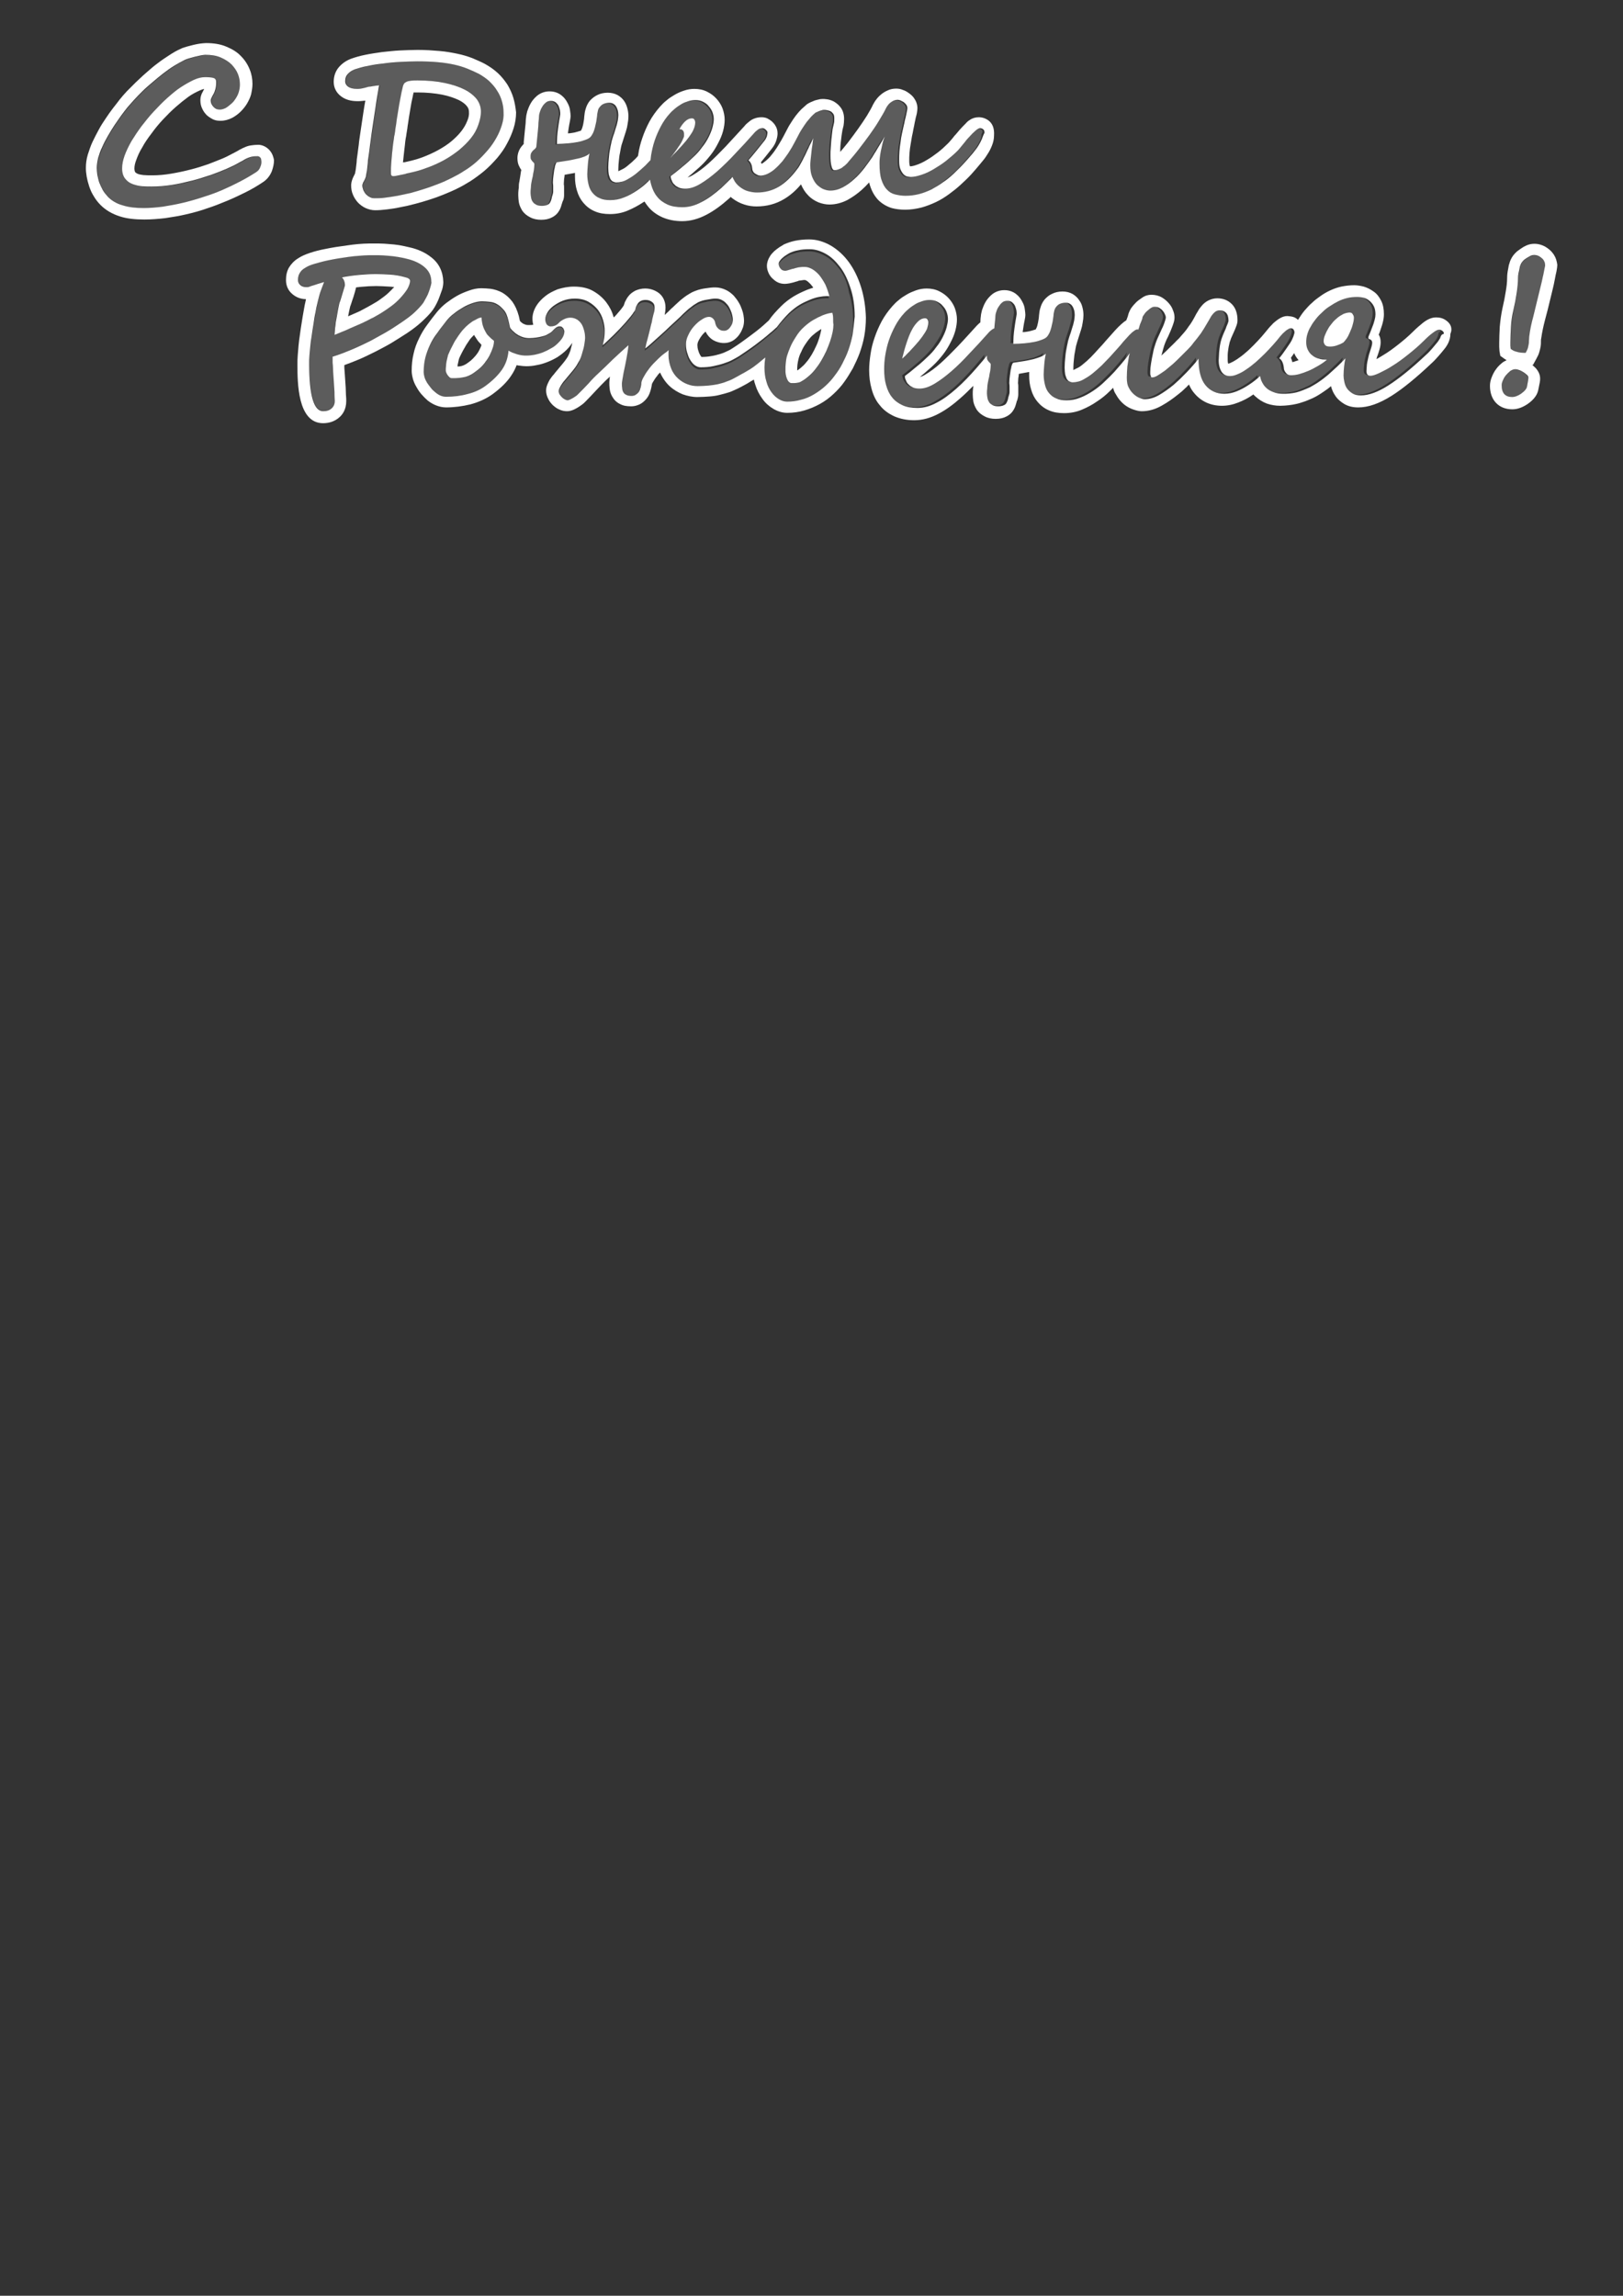 <?xml version="1.0" encoding="utf-8"?>
<!-- Generator: Adobe Illustrator 22.1.0, SVG Export Plug-In . SVG Version: 6.00 Build 0)  -->
<svg version="1.1" id="Слой_1" xmlns="http://www.w3.org/2000/svg" xmlns:xlink="http://www.w3.org/1999/xlink" x="0px" y="0px"
	 viewBox="0 0 595.3 841.9" enable-background="new 0 0 595.3 841.9" xml:space="preserve">
<rect x="0" y="0" width="595.3" height="841.9" fill="#333333" stroke="none"/>
<g>
	<path fill="#FFFFFF" d="M98.7,54.9c-1.4-1.4-2.9-1.8-4-1.8c-0.9,0-1.8,0.1-2.5,0.2c-0.8,0.1-1.5,0.3-2.2,0.6
		c-0.7,0.3-1.4,0.6-2.1,1c-0.5,0.3-1,0.6-1.6,0.9c-0.7,0.4-1.4,0.7-2.1,1.1c-0.7,0.4-1.6,0.8-2.5,1.2c-1.5,0.6-3.2,1.3-5.3,2.1
		c-2,0.7-4.2,1.4-6.6,2c-2.3,0.6-4.7,1.1-7.1,1.5c-2.3,0.4-4.6,0.6-6.9,0.6c-1,0-2.1,0-3.2-0.1c-0.8-0.1-1.5-0.2-2.2-0.5
		c-0.4-0.2-0.7-0.4-0.9-0.7c0-0.1-0.2-0.5-0.2-1.2c0-0.9,0.2-1.9,0.7-3.2c0.5-1.4,1.2-3,2.2-4.6c0.9-1.7,2.1-3.4,3.4-5.1
		c1.3-1.8,2.7-3.5,4.2-5.1c1.5-1.6,3.1-3.2,4.7-4.6c1.6-1.4,3.1-2.6,4.6-3.7c1.4-1,2.8-1.7,4.1-2.3c0.7-0.3,1.2-0.5,1.7-0.6
		c-0.2,0.4-0.4,0.8-0.5,1c-0.6,1-0.9,2-0.9,3.1c0,1.2,0.2,2.2,0.7,3.2c0.4,0.9,1,1.7,1.7,2.4c0.7,0.6,1.5,1.1,2.3,1.5
		c0.9,0.4,1.8,0.5,2.7,0.5c1.5,0,2.9-0.4,4.3-1.1c1.1-0.6,2.2-1.4,3.1-2.3c0.9-0.9,1.7-1.9,2.3-2.9c0.7-1.2,1.2-2.3,1.5-3.4
		c0.3-1.4,0.5-2.6,0.5-3.8c0-1.8-0.3-3.6-1-5.3c-0.7-1.8-1.8-3.5-3.2-4.9c-1.4-1.5-3.2-2.6-5.4-3.5c-2.1-0.9-4.6-1.3-7.4-1.3
		c-0.6,0-1.4,0.1-2.3,0.2c-0.8,0.1-1.6,0.3-2.5,0.5c-0.8,0.2-1.5,0.4-2.3,0.6c-0.9,0.3-1.7,0.5-2.2,0.8c-1.4,0.6-2.8,1.4-4.3,2.4
		c-1.4,0.9-2.9,1.9-4.3,3c-1.4,1-2.7,2.2-4.1,3.4c-1.4,1.2-2.6,2.4-3.8,3.5c-1.2,1.2-2.3,2.3-3.3,3.3c-1,1.1-1.9,2.1-2.6,3
		c-0.7,0.9-1.5,2-2.4,3.1c-0.9,1.2-1.8,2.4-2.7,3.8c-0.9,1.3-1.8,2.7-2.6,4.2c-0.8,1.5-1.6,3-2.3,4.5c-0.7,1.5-1.2,3.1-1.7,4.6
		c-0.5,1.7-0.7,3.3-0.7,4.9c0,1,0.1,2,0.3,3.2c0.2,1.1,0.5,2.3,0.9,3.5c0.4,1.2,0.9,2.4,1.6,3.5c0.7,1.2,1.5,2.3,2.6,3.4
		c1.9,1.9,4.3,3.3,7.2,4.2c2.5,0.8,5.5,1.1,8.9,1.1c2.4,0,5-0.2,7.6-0.5c2.6-0.4,5.2-0.8,7.7-1.4c2.6-0.6,5.2-1.3,7.7-2.2
		c2.5-0.8,5-1.8,7.4-2.8c2.4-1,4.7-2.1,6.9-3.2c2.2-1.1,4.2-2.3,6-3.5c1.6-1,2.7-2.4,3.4-4.1c0.5-1.4,0.8-2.7,0.8-4.1
		C100.3,57.7,100,56.3,98.7,54.9z M95.5,61.2c-0.3,0.9-0.9,1.6-1.8,2.1c-1.7,1.1-3.6,2.2-5.7,3.3c-2.1,1.1-4.2,2.1-6.5,3.1
		c-2.3,1-4.6,1.8-7.1,2.6c-2.4,0.8-4.9,1.5-7.4,2.1c-2.5,0.6-4.9,1-7.3,1.4c-2.4,0.3-4.8,0.5-7,0.5c-3,0-5.5-0.3-7.7-1
		c-2.2-0.6-4-1.7-5.4-3.1c-0.7-0.8-1.4-1.6-1.9-2.5c-0.5-0.9-0.9-1.8-1.3-2.8c-0.3-0.9-0.5-1.9-0.7-2.8c-0.1-0.9-0.2-1.7-0.2-2.5
		c0-1.2,0.2-2.4,0.5-3.7c0.4-1.3,0.8-2.6,1.5-4c0.6-1.4,1.3-2.7,2.1-4.1c0.8-1.4,1.6-2.7,2.4-3.9c0.9-1.3,1.7-2.5,2.5-3.6
		c0.8-1.1,1.6-2.1,2.3-3c0.7-0.8,1.5-1.7,2.4-2.7c0.9-1,2-2.1,3.1-3.2c1.1-1.1,2.4-2.2,3.7-3.3c1.3-1.1,2.6-2.2,3.9-3.2
		c1.3-1,2.7-2,4-2.8c1.3-0.8,2.6-1.5,3.8-2.1c0.4-0.2,0.9-0.4,1.6-0.6c0.7-0.2,1.4-0.4,2.2-0.6c0.7-0.2,1.5-0.3,2.2-0.5
		c0.7-0.1,1.2-0.2,1.6-0.2c2.2,0,4.1,0.3,5.7,1c1.6,0.7,2.9,1.5,4,2.6c1,1.1,1.8,2.2,2.3,3.5c0.5,1.3,0.7,2.5,0.7,3.8
		c0,0.8-0.1,1.7-0.4,2.7c-0.2,0.7-0.5,1.4-1,2.2c-0.5,0.8-1,1.5-1.7,2.1c-0.7,0.6-1.4,1.2-2.1,1.6c-0.8,0.4-1.5,0.6-2.3,0.6
		c-0.4,0-0.7-0.1-1.1-0.2c-0.4-0.2-0.7-0.4-1-0.7c-0.3-0.3-0.6-0.7-0.8-1.1c-0.2-0.4-0.3-0.9-0.3-1.4c0-0.3,0.1-0.6,0.3-1
		c0.2-0.4,0.4-0.8,0.7-1.3s0.5-1.1,0.7-1.8c0.2-0.7,0.3-1.6,0.3-2.6c0-0.8-0.3-1.3-1-1.5c-0.6-0.2-1.7-0.3-3.1-0.3
		c-1.2,0-2.6,0.3-4.1,1c-1.5,0.7-3.1,1.6-4.8,2.7c-1.7,1.1-3.3,2.5-5,4c-1.7,1.5-3.3,3.2-4.9,4.9c-1.6,1.7-3.1,3.6-4.5,5.4
		c-1.4,1.9-2.6,3.7-3.7,5.5c-1,1.8-1.9,3.6-2.5,5.3c-0.6,1.7-0.9,3.2-0.9,4.6c0,1.7,0.4,2.9,1.1,3.8c0.7,0.9,1.6,1.6,2.7,2
		c1.1,0.4,2.2,0.7,3.5,0.8c1.3,0.1,2.4,0.1,3.5,0.1c2.5,0,5-0.2,7.5-0.6c2.6-0.4,5.1-1,7.5-1.6c2.4-0.6,4.7-1.4,6.9-2.1
		c2.2-0.8,4-1.5,5.6-2.2c1.1-0.5,2-0.9,2.8-1.3c0.8-0.4,1.5-0.8,2.2-1.2c0.6-0.3,1.2-0.6,1.6-0.9c0.5-0.3,1-0.5,1.5-0.7
		s1-0.3,1.5-0.4c0.5-0.1,1.1-0.1,1.8-0.1c0.3,0,0.6,0.1,0.9,0.4c0.3,0.3,0.4,0.6,0.4,0.8C96,59.5,95.9,60.3,95.5,61.2z"/>
	<g>
		<path fill="#FFFFFF" d="M170.3,32.8c-2-1-4.4-1.8-7.3-2.4c-2.9-0.6-6.1-0.9-9.8-0.9c-1,0-1.8,0-2.5,0.1c-0.7,0.1-1.2,0.2-1.6,0.4
			c-0.4,0.2-0.7,0.4-0.9,0.7c-0.2,0.3-0.3,0.6-0.4,0.9c-0.2,1-0.5,2-0.7,3.2c-0.2,1.2-0.5,2.4-0.7,3.7c-0.2,1.2-0.4,2.5-0.6,3.7
			c-0.2,1.2-0.4,2.3-0.5,3.4c-0.2,1-0.3,1.9-0.4,2.7c-0.1,0.8-0.2,1.3-0.3,1.6c-0.1,0.7-0.2,1.6-0.4,2.8c-0.1,1.2-0.3,2.4-0.4,3.6
			c-0.1,1.2-0.2,2.4-0.3,3.6c-0.1,1.2-0.1,2.1-0.1,2.8c0,0.8,0,1.3,0.1,1.5c0.1,0.2,0.3,0.4,0.7,0.4c0.2,0,0.5,0,1-0.1
			c0.5-0.1,1-0.2,1.5-0.3c0.5-0.1,1-0.2,1.5-0.3c0.5-0.1,0.8-0.2,1-0.3c2.5-0.5,4.9-1.1,7.2-2c2.3-0.8,4.5-1.8,6.5-2.9
			c2-1.1,3.9-2.4,5.5-3.7c1.7-1.4,3.1-2.8,4.3-4.3c1.2-1.5,2.1-3.1,2.7-4.8c0.6-1.7,1-3.3,1-5c0-1.6-0.5-3.1-1.5-4.5
			C173.8,35,172.3,33.8,170.3,32.8z M171.4,44.3c-0.5,1.3-1.2,2.5-2.1,3.7c-1,1.3-2.2,2.5-3.6,3.7c-1.4,1.2-3.1,2.3-4.9,3.3
			c-1.8,1-3.8,1.9-5.9,2.7c-2.1,0.8-4.3,1.3-6.5,1.8l-0.4,0l-0.2,0.1c0.1-0.9,0.2-1.8,0.3-2.8c0.1-1.2,0.3-2.4,0.4-3.5
			c0.1-1.1,0.2-1.9,0.3-2.5c0.1-0.4,0.2-1,0.3-1.8c0.1-0.8,0.3-1.6,0.4-2.7c0.2-1,0.3-2.1,0.5-3.3c0.2-1.2,0.4-2.4,0.6-3.6
			s0.4-2.4,0.7-3.6c0.1-0.7,0.3-1.3,0.4-1.9c0.4,0,0.9,0,1.4,0c3.4,0,6.4,0.3,9,0.8c2.5,0.5,4.5,1.2,6.2,2c1.4,0.7,2.4,1.5,3,2.3
			c0.5,0.6,0.7,1.3,0.7,2C172.1,42,171.9,43.2,171.4,44.3z"/>
		<path fill="#FFFFFF" d="M188.3,35.9c-0.5-1.7-1.3-3.4-2.2-4.9c-1-1.5-2.1-2.9-3.5-4.2c-1.4-1.3-3-2.4-4.8-3.4
			c-1.5-0.8-3-1.4-4.6-2.1c-1.6-0.6-3.5-1.2-5.5-1.6c-1.9-0.4-4.1-0.8-6.5-1c-2.3-0.2-5-0.4-7.9-0.4c-2.1,0-4.3,0.1-6.6,0.2
			c-2.3,0.1-4.5,0.4-6.6,0.6c-2.1,0.3-4.2,0.6-6.1,1c-2,0.4-3.7,0.9-5.1,1.4c-1.7,0.6-3.2,1.6-4.4,2.9c-1.4,1.5-2.1,3.5-2.1,5.6
			c0,2.2,1,4.1,2.8,5.4c1.5,1.1,3.4,1.7,5.9,1.7c0.6,0,1.2,0,1.9-0.1c0.3,0,0.6-0.1,1-0.1c-0.2,1.1-0.4,2.3-0.4,2.3
			c-0.2,1.5-0.5,3-0.7,4.6l-0.7,4.7c-0.2,1.6-0.5,3.1-0.6,4.5l-0.5,3.8c-0.2,1.2-0.3,2.2-0.3,2.8c-0.1,0.9-0.2,1.8-0.3,2.5
			c-0.1,0.6-0.2,1.2-0.3,1.6c-0.1,0.3-0.3,0.5-0.4,0.8c-0.2,0.4-0.4,0.8-0.5,1.1c-0.3,0.8-0.5,1.6-0.5,2.4c0,1.2,0.2,2.4,0.7,3.5
			c0.4,1,1.1,2,1.8,2.8c0.8,0.8,1.7,1.5,2.8,2c1.1,0.5,2.3,0.8,3.5,0.8c1.3,0,2.7-0.1,4.3-0.3c1.5-0.2,3.2-0.4,4.9-0.8
			c1.7-0.3,3.5-0.7,5.3-1.2c1.9-0.5,3.7-1,5.5-1.6c1.6-0.5,3.3-1.1,5-1.8c1.7-0.7,3.4-1.4,5-2.2c1.7-0.8,3.4-1.8,5-2.8
			c1.7-1.1,3.3-2.3,4.9-3.6c1.8-1.5,3.4-3.2,4.9-4.9c1.4-1.7,2.7-3.5,3.6-5.3c1-1.8,1.8-3.7,2.4-5.6c0.6-1.9,0.9-3.9,0.9-5.8
			C189.1,39.4,188.8,37.6,188.3,35.9z M184.1,45.8c-0.5,1.6-1.1,3.1-2,4.7c-0.9,1.6-1.9,3.1-3.2,4.6c-1.3,1.5-2.7,3-4.3,4.4
			c-1.4,1.2-2.9,2.3-4.4,3.2c-1.5,1-3,1.8-4.6,2.6c-1.6,0.8-3.1,1.5-4.7,2.1c-1.6,0.6-3.1,1.2-4.7,1.7c-1.8,0.6-3.5,1.1-5.3,1.6
			c-1.8,0.4-3.5,0.8-5.1,1.1c-1.6,0.3-3.1,0.5-4.6,0.7c-1.4,0.2-2.7,0.2-3.8,0.2c-0.6,0-1.2-0.1-1.7-0.4c-0.5-0.2-1-0.6-1.4-1
			c-0.4-0.4-0.7-0.9-1-1.5c-0.2-0.6-0.4-1.2-0.4-1.8c0-0.3,0.1-0.5,0.2-0.8c0.1-0.3,0.2-0.5,0.4-0.8c0.1-0.3,0.3-0.5,0.4-0.8
			c0.1-0.3,0.2-0.5,0.3-0.8v0c0.1-0.6,0.2-1.3,0.4-2.2c0.1-0.8,0.2-1.8,0.3-2.7c0-0.7,0.1-1.6,0.3-2.7c0.2-1.1,0.3-2.4,0.5-3.8
			c0.2-1.4,0.4-2.9,0.6-4.5c0.2-1.6,0.5-3.2,0.7-4.7c0.2-1.6,0.5-3.1,0.7-4.6c0.2-1.5,0.4-2.8,0.6-4c0.2-1.2,0.4-2.1,0.5-2.9
			c0.1-0.8,0.2-1.2,0.3-1.4c-0.2,0-0.5,0.1-1,0.1c-0.4,0.1-0.9,0.1-1.4,0.2c-0.5,0.1-1,0.2-1.4,0.2c-0.5,0.1-0.8,0.2-1.1,0.3
			c-0.7,0.2-1.3,0.3-1.8,0.4c-0.5,0.1-1,0.1-1.4,0.1c-1.5,0-2.6-0.3-3.3-0.8c-0.7-0.5-1.1-1.2-1.1-2c0-1.1,0.3-2,1-2.7
			c0.7-0.8,1.6-1.3,2.6-1.7c1.3-0.4,2.8-0.9,4.6-1.2c1.8-0.4,3.7-0.7,5.7-0.9c2-0.3,4.2-0.5,6.3-0.6c2.2-0.1,4.3-0.2,6.3-0.2
			c2.8,0,5.3,0.1,7.5,0.3c2.2,0.2,4.2,0.5,6,0.9c1.8,0.4,3.4,0.9,4.9,1.5c1.5,0.6,2.8,1.2,4.2,1.9c1.4,0.8,2.7,1.7,3.8,2.7
			c1.1,1.1,2.1,2.2,2.8,3.4c0.8,1.2,1.4,2.5,1.8,3.9c0.4,1.4,0.6,2.7,0.6,4.1C184.8,42.7,184.6,44.2,184.1,45.8z"/>
	</g>
	<g>
		<path fill="#FFFFFF" d="M246.9,56.8l0.7-0.7l0.5-0.5c1.4-1.5,2.6-2.8,3.5-3.9s1.6-2.1,2.1-2.9c0.5-0.8,0.8-1.5,1-2.1
			c0.2-0.6,0.3-1.2,0.3-1.7c0-0.4-0.1-0.8-0.3-1.1c-0.1-0.3-0.4-0.5-0.9-0.5c-0.9,0-1.8,0.4-2.6,1.2c-0.7,0.7-1.4,1.6-2,2.8
			c0.1,0,0.1,0,0.2,0c0.4,0,0.6,0.1,0.8,0.2c0.2,0.2,0.4,0.3,0.5,0.6c0.1,0.2,0.2,0.5,0.2,0.8c0,0.3,0,0.5,0,0.8
			c0,0.3-0.2,0.8-0.5,1.4c-0.3,0.7-0.8,1.6-1.6,2.7c-0.7,1.1-1.7,2.4-2.9,4c0,0-0.1,0.1-0.1,0.1c0.1-0.1,0.2-0.2,0.3-0.3
			C246.4,57.3,246.7,57.1,246.9,56.8z"/>
		<path fill="#FFFFFF" d="M362.6,44.2c-1.1-0.8-2.3-1.2-3.6-1.2c-1.2,0-2.3,0.3-3.3,1c-0.5,0.3-1,0.7-1.4,1.2
			c-0.8,0.8-1.6,1.6-2.3,2.4c-0.7,0.8-1.3,1.6-2,2.3c-0.4,0.6-0.9,1.1-1.3,1.6c-0.4,0.5-0.8,0.9-1.1,1.2c-1.1,1.1-2.3,2.2-3.6,3.2
			c-1.3,1-2.7,2-4.1,2.8c-1.3,0.8-2.6,1.4-3.8,1.8c-1.1,0.4-1.9,0.5-2.3,0.5c0-0.1-0.1-0.1-0.1-0.2c0-0.1-0.2-0.6-0.2-1.7
			c0-1,0-1.9,0.1-3c0.1-1.1,0.2-2.1,0.4-3.1c0.2-1,0.3-2,0.5-3c0.2-0.9,0.4-1.8,0.5-2.5c0.2-1,0.4-1.8,0.5-2.5
			c0.1-0.6,0.3-1.2,0.4-1.9c0.2-0.6,0.3-1.2,0.4-1.6c0.1-0.7,0.2-1.3,0.2-1.8c0-1.4-0.5-2.7-1.3-3.8c-0.5-0.7-1.2-1.3-1.9-1.8
			c-0.7-0.5-1.4-0.9-2.1-1.1c-0.9-0.4-1.7-0.5-2.5-0.5c-1.1,0-2.2,0.2-3.2,0.7c-0.9,0.4-1.7,0.9-2.4,1.5c-0.6,0.5-1.2,1.1-1.7,1.8
			c-0.5,0.6-0.8,1.2-1.2,1.9c-0.5,1.1-1.3,2.5-2.2,4c-1,1.6-2.1,3.2-3.3,4.9c-1.2,1.7-2.5,3.4-3.7,5c-1,1.2-1.9,2.4-2.8,3.4
			c0-0.3,0-0.7,0-1c0-0.9,0.1-1.7,0.2-2.6c0.1-0.9,0.2-1.7,0.3-2.5c0.1-0.7,0.2-1.4,0.3-1.9c0.1-0.5,0.3-1.1,0.4-1.6
			c0.1-0.7,0.2-1.5,0.2-2.5c0-1.6-0.4-3-1.2-4.1c-0.7-1-1.6-1.7-2.6-2.3c-0.8-0.4-1.7-0.7-2.6-0.8c-0.6-0.1-1.2-0.1-1.6-0.1
			c-0.5,0-1.1,0.1-1.8,0.3c-0.4,0.1-0.9,0.2-1.3,0.4c-0.4,0.2-0.8,0.3-1.2,0.5c-0.6,0.3-1,0.5-1.4,0.8l-0.1,0.1
			c-0.6,0.5-1.2,1.1-1.9,1.7c-0.7,0.7-1.3,1.4-2,2.3c-0.6,0.8-1.3,1.8-1.9,2.8c-0.7,1-1.3,2.3-2,3.6c-0.4,0.8-0.9,1.7-1.4,2.6
			c-0.5,0.9-1.1,1.8-1.7,2.8c-0.6,0.9-1.2,1.8-1.9,2.6c-0.6,0.8-1.2,1.4-1.9,2c-0.6,0.5-1.2,1-1.8,1.3c0,0,0,0,0,0
			c0-0.2-0.1-0.4-0.2-0.6c1.3-1.6,2.7-3.3,4-5c0.8-1,1.4-2.1,1.7-3.2c0.3-1,0.4-1.7,0.4-2.4c0-1.1-0.3-2.1-0.9-3
			c-0.3-0.5-0.8-1-1.2-1.4c-0.5-0.4-1.1-0.8-1.7-1.1c-0.7-0.3-1.4-0.4-2.1-0.4c-1.6,0-3.2,0.5-4.4,1.5c-0.7,0.6-1.4,1.1-1.8,1.7
			c-2.3,2.5-4.6,5-6.9,7.5c-2.2,2.3-4.3,4.4-6.4,6.3c-1.9,1.7-3.8,3.1-5.5,4.1c-0.8,0.5-1.5,0.8-2.1,1c0.3-0.3,0.6-0.5,0.9-0.8
			c0.8-0.6,1.5-1.3,2.1-1.8c0.7-0.6,1.3-1.1,1.8-1.6c1.4-1.3,2.6-2.7,3.7-4.1c1.1-1.4,2-2.9,2.7-4.3c0.8-1.5,1.4-2.9,1.8-4.4
			c0.4-1.5,0.6-2.9,0.6-4.2c0-1.4-0.3-2.8-0.8-4.2c-0.5-1.3-1.3-2.5-2.2-3.5c-1-1.1-2.1-1.9-3.5-2.6c-1.4-0.7-3-1-4.6-1
			c-1.3,0-2.6,0.2-4,0.7c-1.2,0.4-2.3,0.9-3.3,1.5c-1,0.6-2,1.2-2.9,2c-0.9,0.7-1.7,1.5-2.4,2.3c-1.5,1.7-2.8,3.5-3.9,5.5
			c-1,1.9-1.9,3.9-2.6,6c-0.7,2-1.2,4-1.5,6.1c0,0.2-0.1,0.3-0.1,0.5c-0.3,0.3-0.5,0.6-0.8,0.9c-1,1-2,1.9-2.9,2.6
			c-0.8,0.7-1.6,1.2-2.3,1.5c-0.4,0.2-0.8,0.4-1.2,0.6c0-0.2,0-0.5,0-0.9c0-1,0.1-2,0.2-3c0.1-1,0.2-2,0.4-2.8
			c0.1-0.8,0.3-1.5,0.4-2.2c0.1-0.6,0.3-1.1,0.4-1.4c0.2-0.6,0.4-1.2,0.6-1.9c0.3-0.8,0.5-1.7,0.8-2.5c0.3-0.9,0.5-1.8,0.6-2.6
			c0.2-1,0.3-2,0.3-2.8c0-0.9-0.1-1.8-0.3-2.6c-0.2-1-0.6-2-1.1-2.8c-0.6-1-1.5-1.8-2.5-2.4c-1.1-0.6-2.3-0.9-3.7-0.9
			c-1.4,0-2.7,0.3-3.7,0.8c-1.1,0.5-2.1,1.3-2.9,2.2c-0.7,0.9-1.2,1.9-1.5,3c-0.3,0.9-0.4,1.8-0.5,2.8c0,0.5-0.1,1.1-0.2,1.7
			c-0.1,0.6-0.2,1.3-0.4,1.9c-0.1,0.5-0.3,0.9-0.5,1.3c0,0.1-0.1,0.2-0.1,0.2c-0.1,0-0.2,0.1-0.3,0.1c-0.6,0.2-1.3,0.4-2.1,0.6
			c-0.7,0.1-1.5,0.3-2.4,0.3c0.1-0.7,0.2-1.4,0.3-2c0.1-0.9,0.3-1.6,0.4-2.2c0.2-1.2,0.3-1.7,0.3-2.1c0-0.6-0.1-1.3-0.2-2
			c-0.1-1-0.4-1.9-0.9-2.8c-0.5-1-1.2-2-2.1-2.7c-0.8-0.7-2.3-1.6-4.5-1.6c-1.8,0-3.4,0.6-4.7,1.7c-0.9,0.8-1.7,1.7-2.3,2.8
			c-0.5,0.9-0.9,1.9-1.2,2.8c-0.2,0.9-0.4,1.6-0.4,2c-0.1,0.7-0.2,1.5-0.2,2.4c-0.1,0.9-0.2,1.9-0.3,2.9c-0.1,1-0.2,2-0.3,3.1
			c-0.1,0.6-0.1,1.1-0.1,1.6c-0.5,0.5-0.9,1-1.3,1.6c-0.6,1-1,2.2-1,3.6c0,1.2,0.2,2.2,0.7,3.1c0.2,0.4,0.4,0.8,0.7,1.2
			c0,0.2,0,0.3-0.1,0.5c-0.1,0.7-0.2,1.4-0.3,2c-0.1,0.7-0.2,1.3-0.3,1.8c-0.2,0.8-0.2,1.4-0.2,2c0,0.2,0,0.5-0.1,0.9
			c-0.1,0.7-0.1,1.4-0.1,2.1c0,0.9,0.1,1.7,0.2,2.5c0.2,1.2,0.7,2.2,1.3,3.2c0.7,1,1.7,1.8,2.9,2.4c1.1,0.6,2.5,0.9,4,0.9
			c1.6,0,2.9-0.3,4-0.9c1.2-0.6,2.1-1.5,2.7-2.6c0.4-0.7,0.7-1.6,0.9-2.4c0.1-0.3,0.2-0.6,0.3-0.9l0.1-0.2l0.1-0.2
			c0.2-0.6,0.3-1.2,0.3-1.8c0-0.4,0-0.8,0-1.3v-1.4c0-0.5,0-1-0.1-1.4c0-0.6,0.1-1.2,0.1-1.8c0.1-0.6,0.2-1.2,0.2-1.6
			c0.6-0.1,1.1-0.2,1.6-0.3c0.8-0.1,1.5-0.3,2.2-0.4c0,0.5,0,0.9,0,1.3c0,1.8,0.2,3.5,0.7,5.1c0.5,1.8,1.3,3.3,2.4,4.6
			c1.1,1.3,2.5,2.4,4.2,3.1c1.6,0.7,3.4,1,5.5,1c2.3,0,4.5-0.4,6.6-1.3c1.9-0.8,3.8-1.8,5.6-3c0.2-0.1,0.3-0.2,0.5-0.3
			c0.4,0.6,0.7,1.1,1.2,1.7c1.4,1.8,3.2,3.1,5.4,4.1c2.1,0.9,4.5,1.4,7.2,1.4c3,0,6-0.8,9-2.4c2.7-1.4,5.4-3.4,8.1-5.8
			c0.2-0.2,0.5-0.4,0.7-0.7c0.2,0.2,0.4,0.3,0.6,0.5c1.3,1,2.8,1.8,4.4,2.3c1.5,0.5,3,0.7,4.5,0.7c3.7,0,7.1-0.9,10.1-2.7
			c2.2-1.3,4.3-3.1,6.2-5.4c0.7,1.6,1.5,2.9,2.6,4c1.1,1.2,2.4,2,3.8,2.6c1.3,0.5,2.7,0.8,4,0.8c2.3,0,4.6-0.6,6.7-1.7
			c1.8-1,3.5-2.2,5.1-3.6c1-0.9,1.9-1.8,2.8-2.8c0.1,0.4,0.2,0.7,0.3,1.1c0.7,2.2,1.7,3.9,3,5.3c1.4,1.4,3.1,2.4,5,3
			c1.5,0.4,3.2,0.6,4.9,0.6c2,0,4-0.3,6-0.8c1.8-0.5,3.6-1.2,5.3-2c1.7-0.8,3.3-1.8,4.8-2.9c1.5-1.1,2.9-2.2,4.2-3.4
			c1.3-1.2,2.6-2.4,3.8-3.7c1.1-1.2,2.2-2.5,3.2-3.7c0.4-0.5,0.9-1.1,1.4-1.7c0.6-0.7,1.1-1.5,1.6-2.3c0.6-0.9,1.1-1.9,1.5-2.9
			c0.5-1.2,0.8-2.5,0.8-3.7C364.8,47,364,45.3,362.6,44.2z M360.1,51.1c-0.3,0.7-0.7,1.4-1.1,2.1c-0.4,0.7-0.9,1.4-1.4,2
			c-0.5,0.6-0.9,1.2-1.3,1.6c-1,1.2-2,2.3-3.1,3.5c-1.1,1.2-2.3,2.3-3.5,3.5c-1.2,1.1-2.5,2.2-3.9,3.1c-1.3,1-2.8,1.8-4.2,2.6
			c-1.5,0.7-3,1.3-4.6,1.7c-1.6,0.4-3.2,0.6-4.9,0.6c-1.3,0-2.6-0.2-3.8-0.5c-1.2-0.3-2.2-0.9-3-1.8c-0.9-0.9-1.5-2.1-2-3.6
			c-0.5-1.5-0.7-3.5-0.7-6c0-0.5,0-1.2,0.1-2c0.1-0.8,0.2-1.7,0.4-2.6c0.2-0.9,0.4-1.8,0.6-2.7c0.2-0.9,0.5-1.7,0.8-2.5
			c-0.2,0.3-0.5,0.8-0.9,1.5c-0.4,0.7-0.9,1.5-1.4,2.3c-0.5,0.8-0.9,1.6-1.4,2.3c-0.4,0.7-0.7,1.2-0.9,1.5c-0.8,1.2-1.8,2.5-2.9,4
			c-1.1,1.4-2.3,2.8-3.7,4c-1.3,1.2-2.7,2.2-4.2,3c-1.5,0.8-3,1.2-4.6,1.2c-0.8,0-1.6-0.2-2.4-0.5c-0.8-0.3-1.6-0.9-2.4-1.6
			c-0.7-0.7-1.3-1.7-1.8-2.9c-0.5-1.2-0.7-2.6-0.7-4.3c0-0.3,0-0.9,0.1-1.8c0.1-0.9,0.2-1.8,0.3-2.8c0.1-1,0.2-2,0.4-3
			c0.1-1,0.2-1.8,0.3-2.3c-0.2,0.4-0.5,1-0.8,1.6c-0.3,0.6-0.7,1.3-1,2.1c-0.4,0.7-0.7,1.5-1.1,2.3c-0.4,0.8-0.8,1.5-1.1,2.2
			c-0.4,0.7-0.7,1.3-1,1.8c-0.3,0.5-0.6,1-0.8,1.2c-2.2,3-4.5,5.2-6.9,6.6c-2.4,1.4-5,2.1-8,2.1c-1.1,0-2.2-0.2-3.3-0.5
			c-1.1-0.3-2.1-0.9-3-1.6c-0.9-0.7-1.7-1.6-2.2-2.7c-0.2-0.3-0.3-0.6-0.4-0.9c-1.4,1.4-2.8,2.8-4.1,4c-2.5,2.2-4.9,4-7.3,5.2
			c-2.4,1.3-4.7,1.9-7,1.9c-2.1,0-4-0.3-5.5-1s-2.8-1.6-3.8-2.9c-1-1.2-1.7-2.7-2.2-4.5c-0.1-0.5-0.3-1.1-0.4-1.7
			c-0.2,0.2-0.4,0.4-0.6,0.6c-1.3,1.3-2.7,2.4-4.2,3.4c-1.5,1-3.1,1.9-4.7,2.5c-1.7,0.7-3.3,1-5.1,1c-1.5,0-2.8-0.2-3.8-0.7
			c-1.1-0.4-1.9-1.1-2.6-1.9c-0.7-0.8-1.2-1.8-1.5-3c-0.3-1.2-0.5-2.5-0.5-3.9c0-0.9,0.1-2,0.2-3.4c0.1-1.4,0.3-2.8,0.6-4.2
			c-0.4,0.4-1.1,0.8-1.8,1.1c-0.8,0.3-1.6,0.6-2.7,0.8c-1,0.2-2.1,0.5-3.4,0.7c-1.2,0.2-2.5,0.4-3.9,0.6c-0.2,0-0.3,0.1-0.4,0.3
			s-0.2,0.4-0.3,0.7c-0.1,0.3-0.2,0.6-0.2,0.9c-0.1,0.3-0.1,0.6-0.2,0.8c-0.1,0.6-0.2,1.4-0.3,2.2c-0.1,0.8-0.2,1.7-0.2,2.6
			c0,0.3,0.1,0.6,0.1,1.1v1.4c0,0.3,0,0.6,0,0.9c0,0.3-0.1,0.6-0.2,1c-0.2,0.5-0.3,1-0.4,1.5c-0.1,0.5-0.3,0.9-0.5,1.3
			c-0.2,0.4-0.5,0.7-1,0.9c-0.4,0.2-1.1,0.4-2,0.4c-0.8,0-1.5-0.1-2.1-0.4c-0.5-0.3-1-0.6-1.3-1.1c-0.3-0.4-0.5-0.9-0.6-1.5
			c-0.1-0.6-0.2-1.1-0.2-1.7c0-0.6,0-1.2,0.1-1.8c0-0.6,0.1-1,0.1-1.3c0-0.2,0.1-0.6,0.2-1.2c0.1-0.5,0.2-1.1,0.4-1.8
			c0.1-0.7,0.2-1.4,0.4-2.2c0.1-0.8,0.2-1.6,0.2-2.3c0-0.2-0.1-0.4-0.2-0.5c-0.2-0.2-0.3-0.3-0.5-0.5c-0.2-0.2-0.3-0.4-0.5-0.7
			c-0.2-0.3-0.2-0.7-0.2-1.2c0-0.5,0.1-1,0.3-1.3c0.2-0.3,0.4-0.6,0.7-0.9c0.3-0.2,0.5-0.4,0.7-0.6c0.2-0.2,0.3-0.4,0.4-0.6
			c0.1-0.9,0.2-1.9,0.3-3c0.1-1.1,0.2-2.1,0.3-3.1c0.1-1,0.2-2,0.2-2.9c0.1-0.9,0.2-1.7,0.2-2.4c0-0.3,0.1-0.8,0.3-1.4
			c0.2-0.6,0.4-1.2,0.8-1.8c0.3-0.6,0.8-1.2,1.3-1.6c0.5-0.5,1.2-0.7,2-0.7c0.7,0,1.3,0.2,1.8,0.6c0.4,0.4,0.8,0.8,1,1.3
			c0.2,0.5,0.4,1.1,0.5,1.6c0.1,0.6,0.1,1,0.1,1.4c0,0.2-0.1,0.6-0.2,1.3c-0.1,0.7-0.3,1.5-0.4,2.4c-0.1,0.9-0.3,1.9-0.4,3
			c-0.1,1.1-0.2,2-0.2,3c0,0.2,0,0.4,0,0.7c0,0.3,0,0.5-0.1,0.5c1.4,0,2.8-0.1,4.1-0.2c1.3-0.1,2.5-0.3,3.6-0.5
			c1.1-0.2,2-0.5,2.8-0.8c0.8-0.3,1.4-0.6,1.8-1c0.4-0.4,0.7-0.9,1-1.5c0.3-0.6,0.5-1.3,0.7-2c0.2-0.7,0.3-1.5,0.5-2.2
			c0.1-0.8,0.2-1.5,0.3-2.1c0-0.7,0.2-1.3,0.3-1.9s0.4-1.1,0.8-1.5c0.3-0.4,0.8-0.8,1.3-1c0.5-0.2,1.2-0.4,2-0.4
			c0.6,0,1.2,0.1,1.6,0.4c0.4,0.2,0.8,0.6,1,1c0.3,0.4,0.4,0.9,0.6,1.4c0.1,0.5,0.2,1.1,0.2,1.7c0,0.6-0.1,1.2-0.2,2
			c-0.2,0.8-0.3,1.5-0.6,2.3c-0.2,0.8-0.5,1.5-0.7,2.3c-0.3,0.8-0.5,1.4-0.7,2.1c-0.1,0.4-0.3,0.9-0.4,1.6c-0.2,0.7-0.3,1.5-0.5,2.5
			c-0.2,0.9-0.3,2-0.4,3.1c-0.1,1.1-0.2,2.2-0.2,3.4c0,1,0.1,1.8,0.2,2.5c0.2,0.7,0.4,1.3,0.6,1.7c0.3,0.4,0.6,0.8,1,0.9
			c0.4,0.2,0.8,0.3,1.2,0.3c0.6,0,1.3-0.1,2.1-0.3c0.8-0.2,1.6-0.6,2.4-1.1c0.9-0.5,1.8-1.1,2.8-1.9c1-0.8,2.1-1.8,3.3-2.9
			c0.6-0.6,1.2-1.3,1.9-2c0.1-0.6,0.1-1.1,0.2-1.7c0.3-1.8,0.7-3.6,1.3-5.4c0.6-1.8,1.4-3.6,2.3-5.3c0.9-1.7,2-3.3,3.3-4.7
			c0.5-0.6,1.2-1.2,1.9-1.8c0.7-0.6,1.5-1.1,2.3-1.6c0.8-0.5,1.7-0.8,2.6-1.1c0.9-0.3,1.8-0.4,2.6-0.4c1,0,1.9,0.2,2.7,0.6
			c0.8,0.4,1.6,0.9,2.1,1.6c0.6,0.7,1.1,1.4,1.4,2.2c0.3,0.8,0.5,1.7,0.5,2.6c0,0.9-0.2,2-0.5,3.1c-0.3,1.1-0.8,2.3-1.4,3.5
			c-0.6,1.2-1.4,2.5-2.4,3.7c-0.9,1.3-2,2.5-3.2,3.6c-0.4,0.4-1,0.9-1.6,1.5c-0.7,0.6-1.3,1.2-2.1,1.8c-0.7,0.6-1.5,1.3-2.3,1.9
			c-0.8,0.7-1.6,1.2-2.3,1.8c0,0.5,0.1,1.1,0.4,1.6c0.2,0.6,0.5,1.1,1,1.5c0.4,0.5,1,0.8,1.6,1.1c0.7,0.3,1.5,0.4,2.4,0.4
			c1.7,0,3.5-0.6,5.5-1.8c2-1.2,4-2.7,6.2-4.6c2.1-1.9,4.4-4.1,6.6-6.5c2.3-2.4,4.6-4.9,6.9-7.5c0.3-0.4,0.8-0.8,1.3-1.2
			c0.5-0.4,1.1-0.6,1.8-0.6c0.1,0,0.3,0,0.5,0.1c0.2,0.1,0.4,0.2,0.6,0.4c0.2,0.2,0.3,0.3,0.5,0.5c0.1,0.2,0.2,0.4,0.2,0.7
			c0,0.2-0.1,0.6-0.2,1.2c-0.2,0.6-0.5,1.2-0.9,1.7c-2,2.5-3.9,4.9-5.9,7.2c0.1,0.1,0.1,0.1,0.2,0.1c0.7,0.7,1.1,1.6,1.2,2.8
			c0,0.5,0.2,1,0.4,1.3c0.2,0.3,0.5,0.6,0.9,0.8c0.3,0.2,0.7,0.4,1,0.5c0.4,0.1,0.7,0.1,1,0.1c1-0.1,1.9-0.4,2.8-0.9
			c0.9-0.5,1.8-1.1,2.6-1.9c0.8-0.7,1.6-1.6,2.4-2.5c0.7-0.9,1.4-1.9,2.1-2.9c0.6-1,1.3-2,1.8-3c0.6-1,1-1.9,1.5-2.8
			c0.6-1.2,1.2-2.3,1.8-3.2c0.6-0.9,1.1-1.7,1.7-2.5c0.6-0.7,1.1-1.3,1.6-1.9c0.5-0.5,1-1,1.5-1.4c0.1-0.1,0.3-0.2,0.6-0.3
			c0.3-0.1,0.6-0.3,0.9-0.4c0.3-0.1,0.7-0.2,1-0.3c0.3-0.1,0.5-0.1,0.7-0.1c0.3,0,0.6,0,1.1,0.1c0.4,0.1,0.9,0.2,1.3,0.4
			c0.4,0.2,0.7,0.5,1,0.9c0.3,0.4,0.4,0.9,0.4,1.6c0,0.8,0,1.4-0.1,1.8c-0.1,0.4-0.2,0.9-0.3,1.3c-0.2,0.7-0.3,1.5-0.4,2.4
			c-0.1,0.9-0.2,1.8-0.3,2.7c-0.1,0.9-0.1,1.8-0.2,2.8s-0.1,1.8-0.1,2.6c0,1.8,0.1,3.1,0.4,4.1c0.2,0.9,0.6,1.4,1,1.4
			c0.6,0,1.2-0.1,1.8-0.4c0.6-0.2,1.1-0.5,1.5-0.9c0.5-0.3,0.9-0.7,1.2-1c0.3-0.3,0.6-0.6,0.7-0.8c1.2-1.4,2.5-2.9,3.8-4.6
			c1.3-1.7,2.6-3.4,3.9-5.2c1.2-1.7,2.4-3.4,3.4-5.1c1-1.7,1.9-3.1,2.5-4.4c0.2-0.4,0.4-0.8,0.7-1.2c0.3-0.4,0.6-0.8,1-1.1
			c0.4-0.3,0.8-0.6,1.3-0.8c0.5-0.2,1-0.3,1.5-0.3c0.2,0,0.5,0.1,0.9,0.2c0.4,0.2,0.8,0.4,1.2,0.6c0.4,0.3,0.7,0.6,1,1
			c0.3,0.4,0.4,0.8,0.4,1.2c0,0.2,0,0.5-0.1,0.9c-0.1,0.4-0.2,0.9-0.3,1.5c-0.2,0.8-0.3,1.5-0.5,2.1c-0.1,0.7-0.3,1.4-0.5,2.3
			c-0.2,0.8-0.4,1.7-0.6,2.7c-0.2,1-0.4,2-0.5,3.1c-0.2,1.1-0.3,2.2-0.4,3.3c-0.1,1.1-0.1,2.3-0.1,3.3c0,1.3,0.1,2.3,0.4,3.1
			c0.3,0.8,0.7,1.4,1.1,1.9c0.4,0.4,0.9,0.8,1.4,0.9s1,0.2,1.4,0.2c1.1,0,2.4-0.3,3.9-0.8c1.5-0.5,3-1.2,4.5-2.1
			c1.5-0.9,3.1-1.9,4.6-3.1c1.5-1.2,2.9-2.4,4.1-3.6c0.4-0.4,0.8-0.9,1.2-1.4c0.4-0.5,0.9-1.1,1.4-1.7c0.5-0.7,1.1-1.4,1.8-2.1
			c0.6-0.7,1.3-1.4,2.1-2.1c0.3-0.3,0.6-0.5,0.9-0.7c0.3-0.2,0.6-0.3,0.9-0.3c0.4,0,0.7,0.1,1.1,0.4s0.5,0.7,0.5,1.3
			C360.6,49.6,360.4,50.4,360.1,51.1z"/>
	</g>
	<g>
		<path fill="#FFFFFF" d="M148.4,101.6c-1.8-0.5-3.6-0.8-5.4-0.9c-1.9-0.1-3.5-0.2-5-0.2c-1.9,0-3.9,0.1-6.1,0.3
			c-2.2,0.2-4.4,0.5-6.5,0.9c0.7,0.7,1.1,1.7,1.1,2.9c0,0.1-0.1,0.5-0.3,1.1c-0.2,0.6-0.4,1.3-0.6,2c-0.2,0.7-0.4,1.4-0.6,2
			s-0.3,1-0.4,1.1c-0.1,0.3-0.2,0.7-0.3,1.2c-0.1,0.5-0.2,1-0.3,1.5c-0.1,0.5-0.2,1.1-0.3,1.7c-0.1,0.6-0.2,1.1-0.3,1.7
			c-0.1,0.7-0.3,1.4-0.3,1.9c-0.1,0.6-0.1,1.1-0.2,1.5c0,0.4-0.1,0.9-0.1,1.3c0,0.4-0.1,0.8-0.1,1.2c0.8-0.3,1.7-0.7,2.7-1.1
			c1-0.4,2-0.8,3-1.3c1-0.4,2-0.9,3-1.3c1-0.4,1.8-0.8,2.6-1.2c0.4-0.2,0.9-0.4,1.4-0.7c0.5-0.3,1-0.5,1.6-0.8
			c0.5-0.3,1.1-0.6,1.6-0.9c0.5-0.3,1-0.6,1.5-0.9c1.1-0.7,2.3-1.5,3.5-2.4c1.2-0.9,2.3-1.9,3.3-3c1-1.1,1.8-2.1,2.5-3.2
			c0.6-1.1,1-2.1,1-3.1C150.3,102.3,149.7,101.9,148.4,101.6z M143.7,106.2c-0.9,0.9-1.8,1.8-2.9,2.6c-1.1,0.8-2.1,1.6-3.2,2.2
			c-0.4,0.2-0.8,0.5-1.2,0.7c-0.5,0.3-1.1,0.6-1.6,0.9c-0.5,0.3-1,0.5-1.5,0.8c-0.5,0.3-1,0.5-1.3,0.7c-0.7,0.3-1.5,0.7-2.5,1.1
			c-0.6,0.3-1.2,0.5-1.8,0.8c0,0,0-0.1,0-0.1c0.1-0.5,0.2-1.1,0.3-1.5c0.1-0.5,0.2-1,0.3-1.4c0.1-0.2,0.1-0.4,0.1-0.5
			c0.1-0.3,0.3-0.7,0.5-1.4c0.2-0.6,0.4-1.3,0.7-2.1c0.2-0.7,0.4-1.4,0.6-2c0.2-0.7,0.3-1.2,0.4-1.6c0.6-0.1,1.1-0.1,1.7-0.2
			c2.1-0.2,4-0.3,5.7-0.3c1.4,0,2.9,0.1,4.7,0.2c0.6,0,1.3,0.1,1.9,0.2C144.4,105.5,144,105.8,143.7,106.2z"/>
		<path fill="#FFFFFF" d="M158.1,94.3c-2-1.6-4.7-2.9-7.9-3.6c-1.3-0.3-2.6-0.6-3.8-0.8c-1.2-0.2-2.4-0.3-3.7-0.4
			c-1.2-0.1-2.5-0.2-3.7-0.2c-1.2,0-2.4,0-3.7,0c-1.2,0-2.5,0.1-3.9,0.2c-1.3,0.1-2.7,0.3-4.1,0.5c-1.4,0.2-2.8,0.4-4.2,0.6
			c-1.4,0.2-2.7,0.5-3.8,0.7c-2.1,0.4-4,0.9-5.5,1.4c-1.8,0.6-3.2,1.2-4.4,2c-1.5,0.9-2.6,2.1-3.4,3.4c-0.8,1.4-1.1,2.9-1.1,4.6
			c0,2.1,0.8,3.9,2.4,5.2c1.3,1.1,3,1.8,4.9,1.8c0,0.1,0,0.1,0,0.2c-0.3,1.3-0.6,2.7-0.8,4c-0.2,1.3-0.5,2.7-0.7,4.2
			c-0.3,1.7-0.5,3.3-0.7,4.7c-0.2,1.4-0.4,2.7-0.5,4c-0.1,1.3-0.2,2.5-0.3,3.6c-0.1,1.1-0.1,2.2-0.1,3.3c0,6.4,0,21.5,9.4,21.5
			c2.3,0,4.3-0.7,5.9-2.1c1.2-1,2.6-2.9,2.6-6c0-0.6,0-1.3-0.1-2.2c0-0.9-0.1-1.8-0.1-2.8l-0.2-3c-0.1-1-0.1-2-0.2-2.9
			c-0.1-0.8-0.1-1.6-0.1-2.3c1.4-0.5,2.9-1.1,4.4-1.7c2.5-1,4.9-2.2,7.1-3.3c1.9-1,3.9-2,5.9-3.2c1.9-1.2,3.9-2.4,5.7-3.6
			c2.1-1.4,3.9-2.8,5.4-4.2c1.6-1.5,3-2.9,4-4.3c0.5-0.7,0.9-1.4,1.4-2.4c0.4-0.8,0.8-1.7,1.1-2.6c0.3-0.9,0.6-1.7,0.9-2.5
			c0.3-1.1,0.4-1.9,0.4-2.7C162.5,99.6,161,96.5,158.1,94.3z M158,104.8c-0.2,0.7-0.4,1.4-0.7,2.2c-0.3,0.8-0.6,1.5-1,2.2
			c-0.4,0.7-0.7,1.3-1,1.8c-0.8,1.1-1.9,2.3-3.3,3.6c-1.4,1.3-3.1,2.5-5,3.8c-1.8,1.2-3.6,2.4-5.5,3.5c-1.9,1.1-3.8,2.1-5.6,3.1
			c-2.2,1.1-4.5,2.2-6.9,3.2c-2.4,1-4.7,1.9-7,2.6v1.7c0,0.3,0,0.8,0.1,1.5c0,0.7,0.1,1.5,0.1,2.4c0.1,0.9,0.1,1.9,0.2,2.9
			c0.1,1,0.1,2,0.2,3s0.1,1.9,0.1,2.7c0,0.8,0.1,1.5,0.1,2c0,1.2-0.4,2.1-1.2,2.8c-0.8,0.7-1.8,1-3.1,1c-3.4,0-5.1-5.8-5.1-17.3
			c0-1,0-2,0.1-3.1c0.1-1,0.2-2.2,0.3-3.3c0.1-1.2,0.3-2.5,0.5-3.8c0.2-1.4,0.4-2.9,0.7-4.6c0.2-1.4,0.4-2.8,0.7-4.1
			c0.2-1.3,0.5-2.6,0.8-3.8c0.3-1.2,0.6-2.5,1-3.7c0.4-1.2,0.9-2.4,1.4-3.7c-0.8,0.2-1.5,0.5-2.3,0.7c-0.8,0.3-1.6,0.5-2.5,0.8
			c-0.3,0.1-0.5,0.2-0.8,0.3s-0.5,0.1-0.9,0.1c-0.9,0-1.6-0.2-2.2-0.7s-0.9-1.1-0.9-1.9c0-1,0.2-1.8,0.6-2.5c0.4-0.7,1-1.4,1.9-1.9
			c0.9-0.6,2-1.1,3.4-1.5c1.4-0.4,3.1-0.9,5-1.3c1.1-0.2,2.4-0.5,3.7-0.7c1.3-0.2,2.7-0.4,4-0.6c1.3-0.2,2.7-0.3,3.9-0.4
			c1.3-0.1,2.4-0.2,3.5-0.2c1.3,0,2.5,0,3.6,0c1.2,0,2.3,0.1,3.5,0.2c1.1,0.1,2.3,0.2,3.4,0.4c1.1,0.2,2.3,0.4,3.4,0.7
			c2.6,0.6,4.7,1.6,6.2,2.8c1.9,1.5,2.8,3.3,2.8,5.6C158.3,103.6,158.2,104.1,158,104.8z"/>
	</g>
	<path fill="#FFFFFF" d="M315.8,105.2c-1.1-3.5-2.6-6.5-4.4-9c-1.9-2.6-4.1-4.6-6.6-6.1c-2.6-1.5-5.3-2.3-8-2.3
		c-2,0-3.7,0.2-5.2,0.5c-1.5,0.3-2.8,0.8-4,1.3l-0.2,0.1l-0.1,0.1c-0.5,0.3-1,0.6-1.5,0.9c-0.6,0.4-1.2,0.9-1.8,1.4
		c-0.6,0.6-1.2,1.2-1.6,1.9c-0.7,1.1-1.1,2.3-1.1,3.5c0,0.9,0.2,1.7,0.6,2.6c0.3,0.7,0.8,1.4,1.3,1.9c0.5,0.5,1.1,1,1.8,1.4
		c0.9,0.5,1.9,0.7,2.9,0.7c0.5,0,1-0.1,1.7-0.2c0.4-0.1,0.9-0.2,1.3-0.3l1-0.3c0.4-0.1,0.8-0.2,0.9-0.3c0.1,0,0.2-0.1,0.4-0.1
		c0.3,0,0.5-0.1,0.8-0.1c0.2,0,0.5-0.1,0.7-0.1c0.2,0,0.4,0,0.6,0c0,0,0.1,0,0.5,0.2c0.5,0.3,1,0.8,1.5,1.3c0.3,0.4,0.7,0.8,1,1.3
		c-0.9,0.3-1.9,0.6-2.8,1c-1.4,0.6-2.9,1.3-4.4,2.2c-1.6,1-3.1,2.1-4.5,3.5c-1.8,1.8-3.4,3.5-4.6,5.3c-0.7,0.6-1.4,1.3-2.1,1.9
		c-1.6,1.4-3.3,2.7-5.2,4.1c-1.9,1.4-3.8,2.8-5.7,4c-0.6,0.4-1.2,0.8-2.1,1.2c-0.8,0.4-1.7,0.8-2.7,1.1c-1,0.3-2.1,0.6-3.4,0.8
		c-1.1,0.2-2.3,0.3-3.5,0.3c-0.2-0.2-0.3-0.4-0.5-0.7c-0.3-0.5-0.5-1-0.7-1.7c-0.2-0.6-0.3-1.3-0.3-1.9c0-0.5,0.1-1,0.4-1.6
		c0.4-0.8,0.9-1.6,1.5-2.3c0.3-0.4,0.7-0.7,1.1-1.1c0.2,0.4,0.4,0.8,0.7,1.2c0.6,0.8,1.3,1.5,2.2,2c1.1,0.6,2.4,1,3.8,1
		c1.4,0,2.7-0.4,3.8-1.2c0.8-0.6,1.5-1.3,2-2.1c0.5-0.7,0.9-1.6,1.2-2.4c0.3-0.9,0.4-1.8,0.4-2.6c0-0.5-0.1-1.2-0.2-1.9
		c-0.1-0.7-0.3-1.4-0.6-2.2c-0.3-0.8-0.6-1.6-1.1-2.4c-0.5-0.9-1.2-1.8-1.9-2.6c-0.8-0.8-1.7-1.5-2.7-2c-1.2-0.6-2.6-1-4-1
		c-0.5,0-1.1,0-1.9,0.1c-0.7,0.1-1.5,0.2-2.2,0.3c-0.7,0.1-1.5,0.3-2.2,0.5c-0.9,0.3-1.7,0.6-2.3,0.9c-0.7,0.4-1.4,0.8-2,1.2
		c-0.6,0.4-1.1,0.8-1.6,1.2c-0.5,0.4-1,0.8-1.4,1.2c-0.4,0.4-0.9,0.8-1.3,1.2c-0.4,0.4-0.8,0.8-1.3,1.2c-0.3,0.3-0.7,0.7-1.1,1.1
		c-0.4,0.4-0.9,0.8-1.3,1.2c0.2-1,0.3-1.9,0.3-2.7c0-2.4-1-4.4-2.8-5.6c-1.4-0.9-2.9-1.4-4.7-1.4c-1.3,0-2.5,0.3-3.6,0.8
		c-0.9,0.5-1.8,1.1-2.4,1.9c-0.6,0.7-1,1.5-1.4,2.3c-0.1,0.4-0.3,0.8-0.4,1.2c-0.1,0.2-0.3,0.4-0.4,0.6c-0.4,0.6-1,1.3-1.7,2.1
		c-0.5,0.6-1,1.2-1.6,1.7c0-0.1-0.1-0.2-0.1-0.3c-0.5-1.9-1.4-3.6-2.6-5.2c-1.2-1.6-2.8-3-4.7-4.1c-2-1.2-4.5-1.7-7.2-1.7
		c-2.1,0-4.1,0.4-6,1c-1.7,0.7-3.3,1.5-4.5,2.5c-1.4,1.1-2.5,2.3-3.3,3.6c-0.9,1.5-1.4,3.1-1.4,4.6c0,0.8,0.1,1.6,0.3,2.3
		c-0.6,0.1-1.1,0.1-1.7,0.1c-0.4,0-0.7,0-1-0.1c-0.4-0.1-0.7-0.3-1-0.4c-0.3-0.2-0.6-0.4-0.8-0.6c-0.1-0.1-0.3-0.3-0.4-0.4
		c-0.1-0.6-0.3-1.2-0.4-1.8c-0.6-2.2-1.4-3.9-2.4-5.3c-1.1-1.4-2.3-2.5-3.7-3.3c-1.3-0.7-2.8-1.2-4.3-1.4c-1.1-0.1-2.3-0.2-3.4-0.2
		c-1.4,0-3,0.3-4.6,0.9c-1.4,0.5-2.9,1.1-4.3,1.9c-1.4,0.8-2.7,1.7-3.9,2.6c-1.3,1-2.4,2.1-3.4,3.3c-1.3,1.6-2.5,3.2-3.6,4.7
		c-1.2,1.6-2.2,3.3-3,5c-0.9,1.8-1.6,3.7-2,5.6c-0.5,2-0.7,4.1-0.7,6.3c0,1,0.2,2,0.5,3.1c0.3,1,0.7,1.9,1.3,2.9
		c0.5,0.9,1.1,1.8,1.8,2.6c0.7,0.8,1.5,1.6,2.3,2.3c0.9,0.7,1.9,1.3,2.9,1.7c1.2,0.5,2.5,0.8,3.8,0.8c3,0,6-0.4,8.9-1.1
		c3-0.8,5.7-2,8.1-3.7c3-2.2,5.4-4.5,7-7c0.8-1.2,1.4-2.4,1.9-3.7c0.4,0.1,0.8,0.2,1.2,0.2c0.8,0.1,1.5,0.2,2.3,0.2
		c1.2,0,2.5-0.1,3.8-0.4c1.3-0.2,2.6-0.6,3.9-1.1c1.3-0.5,2.5-1.1,3.7-1.8c1.2-0.8,2.4-1.7,3.4-2.7c0.9-0.9,1.6-1.8,2.1-2.6
		c-0.1,0.3-0.1,0.7-0.2,1c-0.2,0.6-0.3,1.3-0.5,1.9c-0.2,0.6-0.4,1-0.6,1.5c-0.2,0.5-0.5,1-0.8,1.4c-0.4,0.6-0.8,1.1-1.2,1.6
		c-0.5,0.6-1,1.2-1.5,1.8c-0.5,0.6-1,1.2-1.5,1.8c-0.3,0.4-0.6,0.8-1,1.2c-0.4,0.5-0.7,1-1,1.4c-0.3,0.5-0.5,1-0.7,1.4
		c-0.4,0.9-0.6,1.7-0.6,2.5c0,1.1,0.3,2.2,0.9,3.3c0.4,0.8,1,1.5,1.6,2.1c0.7,0.6,1.4,1.2,2.2,1.5c1,0.5,2,0.7,3,0.7
		c1,0,1.8-0.3,2.5-0.6c0.4-0.2,0.8-0.4,1.3-0.7c0.5-0.3,1-0.6,1.5-1c0.6-0.4,1-0.8,1.4-1.2c1.4-1.4,2.7-2.8,4-4.2
		c1.2-1.3,2.3-2.4,3.4-3.5c0.5-0.5,1.1-1,1.6-1.5c0,0,0,0,0,0c-0.1,1-0.2,1.6-0.2,2.1c0,0.7,0,1.5,0.1,2.2c0.1,1.1,0.4,2.1,1,3.1
		c0.7,1.2,1.6,2.1,2.9,2.7c1.1,0.6,2.4,0.8,4,0.8c0.7,0,1.5-0.1,2.3-0.4c1-0.3,1.9-0.9,2.7-1.7c0.7-0.7,1.3-1.5,1.7-2.5
		c0.4-1,0.7-2.1,0.9-3.4c0,0,0-0.3,0.4-0.9c0.4-0.7,0.9-1.5,1.5-2.2c0.3-0.5,0.7-0.9,1.1-1.3c0,0,0,0,0,0c0.9,2,2.1,3.7,3.5,5
		c1.4,1.3,3.1,2.3,4.8,3c1.7,0.6,3.5,1,5.3,1c1.6,0,3.1-0.1,4.5-0.2c1.4-0.1,2.7-0.3,3.8-0.6c1.2-0.3,2.4-0.6,3.6-1
		c1.1-0.4,2.1-0.9,3.2-1.4c1-0.5,2.1-1.1,3.2-1.7c0.8-0.5,1.6-1,2.5-1.5c0.1,0.6,0.3,1.2,0.5,1.8c0.6,2,1.5,3.7,2.6,5.2
		c1.1,1.6,2.5,2.8,4,3.7c1.7,1,3.4,1.5,5.2,1.5c2.1,0,4.3-0.3,6.3-0.9c2-0.6,3.9-1.4,5.7-2.4c1.8-1,3.4-2.2,4.9-3.6
		c1.5-1.4,2.9-2.9,4-4.5c1.1-1.5,2.1-3.2,3.1-4.9c0.9-1.8,1.8-3.7,2.5-5.6c0.7-2,1.3-4,1.7-6.2c0.4-2.2,0.6-4.5,0.6-6.8
		C317.5,112.6,316.9,108.7,315.8,105.2z M204.8,125.7c-0.8,0.8-1.6,1.5-2.6,2c-1,0.6-2,1.1-3,1.5c-1,0.4-2.1,0.7-3.1,0.9
		c-1.1,0.2-2,0.3-3,0.3c-0.5,0-1.1,0-1.7-0.1c-0.6-0.1-1.2-0.2-1.8-0.4c-0.6-0.2-1.1-0.4-1.7-0.6c-0.5-0.2-1-0.5-1.4-0.7
		c-0.2,2.6-1,5-2.4,7c-1.4,2-3.4,4-6,5.9c-1.9,1.4-4.1,2.4-6.6,3c-2.5,0.7-5.1,1-7.8,1c-0.7,0-1.4-0.1-2.1-0.4
		c-0.7-0.3-1.3-0.7-1.9-1.2c-0.6-0.5-1.2-1-1.7-1.7c-0.5-0.6-1-1.3-1.4-1.9c-0.4-0.7-0.7-1.3-0.9-2c-0.2-0.7-0.3-1.3-0.3-1.8
		c0-1.9,0.2-3.7,0.6-5.3c0.4-1.6,1-3.2,1.7-4.7s1.6-3,2.7-4.4c1-1.5,2.2-2.9,3.4-4.5c0.7-0.9,1.6-1.8,2.7-2.6
		c1.1-0.9,2.2-1.6,3.4-2.3c1.2-0.7,2.4-1.2,3.6-1.6c1.2-0.4,2.3-0.6,3.3-0.6c0.9,0,1.9,0.1,2.9,0.2c1,0.1,1.9,0.4,2.7,0.9
		c0.9,0.5,1.6,1.2,2.4,2.1s1.3,2.2,1.7,3.9c0.2,0.7,0.3,1.3,0.4,1.8c0.1,0.5,0.2,0.9,0.5,1.2c0.3,0.4,0.7,0.8,1.2,1.2
		c0.4,0.4,1,0.8,1.5,1.1c0.6,0.3,1.2,0.6,1.9,0.8c0.7,0.2,1.4,0.3,2.2,0.3c0.8,0,1.7-0.1,2.5-0.2c0.8-0.1,1.6-0.3,2.4-0.5
		c0.8-0.2,1.5-0.5,2.1-0.9c0.6-0.3,1.2-0.7,1.6-1.2c0.2-0.2,0.4-0.4,0.6-0.6c0.2-0.2,0.4-0.3,0.6-0.5c0.2-0.1,0.4-0.2,0.6-0.3
		c0.2-0.1,0.5-0.1,0.8-0.1c0.3,0,0.5,0.1,0.7,0.2c0.2,0.2,0.3,0.3,0.5,0.5c0.1,0.2,0.2,0.4,0.3,0.7c0.1,0.2,0.1,0.4,0.1,0.6
		C206.9,123.1,206.2,124.3,204.8,125.7z M312.7,122.8c-0.4,1.9-0.9,3.8-1.5,5.5c-0.6,1.8-1.4,3.4-2.2,5c-0.8,1.6-1.8,3.1-2.8,4.4
		c-1,1.4-2.1,2.6-3.4,3.8c-1.3,1.2-2.7,2.2-4.2,3.1s-3.1,1.6-4.8,2c-1.7,0.5-3.4,0.7-5.1,0.7c-1,0-2-0.3-3-0.9
		c-1-0.6-1.9-1.4-2.7-2.5c-0.8-1.1-1.5-2.4-1.9-4c-0.5-1.5-0.7-3.3-0.7-5.2c0-1.1,0.1-2.3,0.3-3.6c-1,0.8-1.9,1.6-2.8,2.3
		c-1.1,0.9-2,1.5-2.6,1.9c-1.2,0.7-2.3,1.4-3.3,1.9c-1,0.6-2,1.1-2.9,1.6c-0.9,0.5-1.9,0.9-2.8,1.2c-0.9,0.4-1.9,0.6-3,0.9
		c-1,0.2-2.2,0.4-3.4,0.5c-1.2,0.1-2.6,0.2-4,0.2c-1.3,0-2.5-0.2-3.8-0.7c-1.3-0.5-2.4-1.2-3.4-2.1c-1-0.9-1.9-2.1-2.5-3.6
		c-0.6-1.5-1-3.1-1-5.1v-0.8c0-0.3,0-0.6,0.1-0.9c-0.1,0.1-0.3,0.2-0.5,0.4c-0.2,0.2-0.5,0.4-0.8,0.6c-0.3,0.2-0.5,0.4-0.8,0.6
		c-0.2,0.2-0.4,0.3-0.5,0.4c-0.8,0.7-1.6,1.5-2.5,2.4c-0.9,0.9-1.7,1.8-2.4,2.8c-0.7,0.9-1.3,1.9-1.8,2.8c-0.5,0.9-0.8,1.7-0.8,2.5
		c-0.1,0.8-0.3,1.5-0.5,2.1c-0.2,0.5-0.5,1-0.9,1.3c-0.3,0.3-0.7,0.5-1,0.7c-0.4,0.1-0.7,0.2-1,0.2c-0.9,0-1.6-0.1-2.1-0.4
		c-0.5-0.2-0.9-0.6-1.1-1c-0.2-0.4-0.4-0.9-0.4-1.5c-0.1-0.5-0.1-1.1-0.1-1.7c0-0.3,0.1-0.8,0.2-1.5c0.1-0.7,0.3-1.5,0.4-2.3
		c0.4-1.9,0.8-3.7,1.1-5.4c0.3-1.7,0.6-3.3,0.7-4.8c-1.9,1.7-3.8,3.4-5.7,5.2c-1.8,1.8-3.6,3.5-5.3,5.1c-1.2,1.1-2.4,2.3-3.6,3.7
		c-1.2,1.3-2.6,2.7-4,4.1c-0.2,0.2-0.5,0.5-0.9,0.7c-0.4,0.3-0.7,0.5-1.1,0.7c-0.4,0.2-0.7,0.4-1,0.5c-0.3,0.1-0.5,0.2-0.6,0.2
		c-0.4,0-0.7-0.1-1.1-0.3c-0.4-0.2-0.8-0.5-1.1-0.8c-0.3-0.3-0.6-0.7-0.9-1.1c-0.2-0.4-0.3-0.8-0.3-1.2c0-0.2,0.1-0.5,0.2-0.8
		c0.1-0.3,0.3-0.6,0.5-1c0.2-0.3,0.4-0.7,0.7-1.1c0.3-0.4,0.5-0.7,0.8-1c0.5-0.6,1-1.2,1.5-1.8c0.5-0.6,1-1.2,1.5-1.8
		c0.5-0.6,1-1.3,1.4-1.9c0.4-0.7,0.8-1.4,1.2-2.1c0.3-0.6,0.5-1.2,0.7-1.9c0.2-0.7,0.4-1.4,0.6-2.1c0.2-0.7,0.3-1.4,0.4-2.1
		c0.1-0.7,0.2-1.3,0.2-1.8c0-0.9-0.1-1.8-0.3-2.6s-0.5-1.7-0.9-2.4c-0.4-0.7-1-1.3-1.7-1.8c-0.7-0.4-1.5-0.7-2.5-0.7
		c-0.8,0-1.6,0.2-2.4,0.6c-0.8,0.4-1.5,0.9-1.9,1.4c-0.5,0.5-1.1,0.9-1.6,1c-0.5,0.2-1.1,0.2-1.5,0.2c-0.2,0-0.5-0.1-0.8-0.3
		c-0.3-0.2-0.6-0.5-0.7-0.9c-0.2-0.4-0.3-0.9-0.3-1.5c0-0.7,0.3-1.5,0.8-2.4c0.5-0.9,1.3-1.7,2.2-2.4c1-0.7,2.1-1.4,3.4-1.9
		c1.3-0.5,2.8-0.8,4.4-0.8c2,0,3.7,0.4,5.1,1.2c1.4,0.8,2.5,1.8,3.4,2.9c0.9,1.2,1.5,2.4,1.9,3.8c0.4,1.4,0.6,2.6,0.6,3.8
		c0,1.4-0.1,2.6-0.3,3.5c-0.2,0.9-0.3,1.5-0.4,1.9c0.9-0.8,2-1.8,3-2.8c1.1-1,2.1-2.1,3.2-3.2c1-1.1,2-2.1,2.8-3.1
		c0.9-1,1.6-1.9,2.1-2.6c0.1-0.2,0.2-0.4,0.4-0.6c0.1-0.2,0.3-0.4,0.4-0.7c0.1-0.4,0.2-0.9,0.4-1.3c0.2-0.4,0.4-0.8,0.7-1.2
		c0.3-0.3,0.6-0.6,1.1-0.8c0.4-0.2,1-0.3,1.6-0.3c0.9,0,1.6,0.2,2.3,0.7s1,1.1,1,2.1c0,0.7-0.1,1.5-0.4,2.4
		c-0.2,0.9-0.5,1.9-0.6,2.8c-0.2,0.7-0.4,1.5-0.6,2.4l-0.7,2.8c-0.2,0.9-0.5,1.8-0.7,2.6c-0.2,0.8-0.3,1.5-0.4,2
		c0.9-0.7,1.8-1.5,2.8-2.4c1-0.9,2-1.8,3-2.7c1-0.9,2-1.8,2.9-2.7c1-0.9,1.9-1.8,2.7-2.5c0.5-0.5,1-0.9,1.4-1.3
		c0.4-0.4,0.8-0.8,1.1-1.1c0.4-0.4,0.9-0.8,1.3-1.2c0.4-0.4,0.8-0.7,1.2-1c0.4-0.3,0.9-0.7,1.3-1c0.5-0.3,1-0.6,1.6-1
		c0.4-0.2,0.9-0.4,1.5-0.6c0.6-0.2,1.2-0.3,1.8-0.4c0.6-0.1,1.2-0.2,1.8-0.3c0.6-0.1,1.1-0.1,1.5-0.1c0.8,0,1.5,0.2,2.1,0.5
		c0.6,0.3,1.2,0.7,1.6,1.2c0.5,0.5,0.9,1,1.2,1.6c0.3,0.6,0.6,1.2,0.8,1.8c0.2,0.6,0.3,1.1,0.4,1.6c0.1,0.5,0.1,0.9,0.1,1.1
		c0,0.4-0.1,0.8-0.2,1.3c-0.2,0.5-0.4,0.9-0.7,1.3c-0.3,0.4-0.6,0.8-1,1c-0.4,0.3-0.8,0.4-1.3,0.4c-0.7,0-1.2-0.1-1.6-0.4
		c-0.4-0.2-0.7-0.5-1-0.9s-0.4-0.7-0.5-1c-0.1-0.3-0.2-0.6-0.2-0.8c-0.1-0.5-0.4-1-0.8-1.4c-0.5-0.4-0.9-0.6-1.4-0.6
		c-0.8,0-1.7,0.3-2.7,1c-1,0.6-1.9,1.4-2.8,2.4c-0.9,1-1.6,2.1-2.1,3.2c-0.6,1.2-0.9,2.3-0.9,3.4c0,1,0.1,2,0.4,3
		c0.3,1,0.6,1.9,1.1,2.7c0.5,0.8,1,1.5,1.7,2c0.7,0.5,1.4,0.8,2.2,0.8c1.6,0,3.1-0.1,4.5-0.4c1.4-0.3,2.7-0.6,3.9-1
		c1.2-0.4,2.3-0.8,3.2-1.3c1-0.5,1.8-1,2.5-1.4c1.9-1.3,3.9-2.6,5.9-4.1c2-1.5,3.8-2.9,5.5-4.4c0.8-0.6,1.5-1.3,2.4-2.1
		c0.1,0,0.1-0.1,0.1-0.1c1.2-1.6,2.6-3.3,4.4-5.1c1.2-1.1,2.4-2.1,3.7-2.9c1.3-0.8,2.6-1.4,3.8-1.9c1.2-0.5,2.4-0.9,3.5-1.1
		c1.1-0.2,2-0.3,2.7-0.3h0.4c0.2,0,0.4,0,0.7,0c-0.4-1.5-0.9-3-1.5-4.3c-0.7-1.3-1.4-2.4-2.2-3.4c-0.8-0.9-1.7-1.7-2.6-2.2
		c-0.9-0.5-1.8-0.8-2.7-0.8c-0.3,0-0.6,0-0.9,0c-0.3,0-0.7,0.1-1,0.1c-0.3,0-0.7,0.1-1,0.2c-0.3,0.1-0.6,0.1-0.8,0.2
		c-0.2,0.1-0.5,0.2-0.8,0.2c-0.3,0.1-0.7,0.2-1,0.3c-0.4,0.1-0.7,0.2-1,0.3s-0.6,0.1-0.8,0.1c-0.3,0-0.6-0.1-0.9-0.2
		c-0.3-0.2-0.5-0.3-0.7-0.6c-0.2-0.2-0.4-0.5-0.5-0.8c-0.1-0.3-0.2-0.6-0.2-0.8c0-0.4,0.1-0.8,0.4-1.2c0.3-0.4,0.6-0.8,1-1.1
		c0.4-0.4,0.8-0.7,1.3-1s0.9-0.6,1.3-0.8c0.9-0.4,1.9-0.8,3.1-1c1.2-0.3,2.6-0.4,4.3-0.4c2,0,3.9,0.6,5.9,1.7c2,1.1,3.7,2.8,5.3,4.9
		c1.6,2.1,2.8,4.7,3.8,7.8c1,3,1.5,6.5,1.5,10.3C313.2,118.9,313,120.9,312.7,122.8z"/>
	<g>
		<path fill="#FFFFFF" d="M332.4,130.1c0.2-0.2,0.5-0.5,0.7-0.7c0.2-0.2,0.4-0.4,0.5-0.5c1.4-1.5,2.6-2.8,3.5-3.9
			c0.9-1.1,1.6-2.1,2.1-2.9c0.5-0.8,0.9-1.5,1-2.1c0.2-0.6,0.3-1.2,0.3-1.7c0-0.4-0.1-0.8-0.3-1.1c-0.1-0.3-0.4-0.5-0.9-0.5
			c-0.9,0-1.8,0.4-2.6,1.2c-0.8,0.8-1.6,1.8-2.3,3.2c-0.7,1.3-1.3,2.9-1.9,4.7c-0.6,1.8-1.1,3.7-1.6,5.7c0.2-0.1,0.4-0.3,0.7-0.6
			C331.9,130.6,332.2,130.4,332.4,130.1z"/>
		<path fill="#FFFFFF" d="M530.4,117.5c-1.1-0.8-2.3-1.1-3.6-1.1c-1.6,0-3.1,0.6-4.9,2c-1.1,0.9-2.3,1.9-3.7,3.3
			c-1.7,1.7-3.5,3.2-5.4,4.7c-1.9,1.5-3.7,2.8-5.4,3.8c-0.9,0.6-1.7,1-2.5,1.5c0,0,0-0.1,0-0.1c0.1-0.5,0.2-0.9,0.4-1.3
			c0.3-0.8,0.5-1.5,0.7-2.2c0.3-1,0.4-1.9,0.4-2.6c0-1.1-0.2-2-0.7-2.8c0.3-0.6,0.5-1.3,0.7-1.9c0.3-0.9,0.6-1.7,0.8-2.6
			c0.3-1.1,0.4-2.1,0.4-3c0-1.9-0.3-3.5-1-4.9c-0.7-1.4-1.6-2.6-2.8-3.4c-1.1-0.8-2.3-1.4-3.6-1.8c-1.2-0.3-2.4-0.5-3.5-0.5
			c-1.6,0-3.2,0.2-4.7,0.5c-1.4,0.3-2.8,0.8-4.1,1.4c-1.3,0.6-2.5,1.3-3.6,2.1c-1,0.7-2.1,1.5-3,2.4c-1.1,0.9-2,2-2.9,3
			c-0.9,1.1-1.6,2.2-2.3,3.3c-0.2-0.2-0.4-0.3-0.6-0.5c-0.7-0.5-1.5-0.7-2.3-0.8c-0.4,0-0.7-0.1-1-0.1c-1,0-1.9,0.3-2.9,0.9
			c-0.5,0.3-0.9,0.6-1.4,1c-0.5,0.4-1,0.8-1.4,1.3c-0.4,0.4-0.8,0.8-1.2,1.3c-0.7,0.9-1.6,1.9-2.5,3c-0.9,1-1.9,2.1-2.9,3.1
			c-1,1-2,2-3.1,2.9c-1,0.9-2,1.6-3,2.3c-0.9,0.6-1.8,1.1-2.5,1.4c-0.3,0.1-0.6,0.2-0.8,0.3c-0.1-0.3-0.2-0.7-0.2-1.5
			c0-0.5,0-1.1,0-1.7c0-0.6,0.1-1.3,0.2-2c0.1-0.7,0.2-1.4,0.4-2.1c0.1-0.6,0.3-1.1,0.5-1.6l0-0.1c0-0.1,0.2-0.4,0.3-0.7
			c0.3-0.6,0.5-1.2,0.8-1.8c0.3-0.7,0.6-1.3,0.8-1.9c0.4-1,0.6-1.7,0.6-2.5c0-2.6-0.7-4.6-2.1-6c-1.4-1.4-3.2-2.1-5.3-2.1
			c-1.2,0-2.3,0.3-3.3,0.8c-0.8,0.4-1.6,1-2.3,1.8c-0.5,0.6-1.1,1.3-1.5,2.1c-0.4,0.6-0.8,1.3-1.2,2.1c-0.7,1.3-1.4,2.5-2.2,3.5
			c-0.7,1.1-1.6,2.2-2.7,3.4c-0.4,0.5-0.9,1.1-1.7,1.8c-0.7,0.8-1.6,1.6-2.5,2.5c-0.9,0.9-1.8,1.8-2.8,2.7c-0.1,0.1-0.3,0.3-0.3,0.3
			c0.3-1.2,0.6-2.3,0.9-3.3c0.3-1,0.7-1.9,1-2.6c0.4-0.7,0.7-1.4,1-2.1c0.3-0.7,0.6-1.3,0.8-1.9c0.3-0.7,0.5-1.3,0.7-1.9
			c0.3-0.9,0.4-1.5,0.4-2.2c0-0.9-0.2-1.8-0.6-2.7c-0.3-0.9-0.8-1.7-1.5-2.5c-0.7-0.8-1.5-1.5-2.5-2.1c-1.2-0.7-2.5-1-3.9-1
			c-1.1,0-2.3,0.3-3.4,1.1c-0.7,0.5-1.5,1-2.2,1.7c-0.7,0.7-1.3,1.4-1.8,2.1c-0.6,1-1,1.9-1.2,2.9l-0.1,0.3c-0.2,0.6-0.4,1-0.5,1.3
			c-0.4,0.2-0.7,0.5-0.9,0.6c-0.6,0.5-1.3,1.1-2.1,1.9c-0.7,0.7-1.4,1.5-2.2,2.4c-0.8,0.9-1.6,1.8-2.5,2.8c-0.8,1-1.7,1.9-2.6,2.9
			c-0.9,1-1.8,2-2.7,2.9c-1,1-2,1.9-2.9,2.6c-0.8,0.7-1.6,1.2-2.3,1.5c-0.4,0.2-0.8,0.4-1.2,0.6c0-0.2,0-0.5,0-0.9c0-1,0.1-2,0.2-3
			c0.1-1,0.2-2,0.4-2.8c0.1-0.8,0.3-1.6,0.4-2.2c0.2-0.6,0.3-1.1,0.4-1.4c0.2-0.6,0.4-1.2,0.6-1.9c0.3-0.8,0.5-1.7,0.8-2.5
			c0.3-0.9,0.5-1.8,0.6-2.6c0.2-1,0.3-2,0.3-2.8c0-0.9-0.1-1.8-0.3-2.6c-0.2-1-0.6-2-1.2-2.8c-0.6-1-1.5-1.8-2.5-2.4
			c-1.1-0.6-2.3-0.9-3.7-0.9c-1.4,0-2.7,0.3-3.7,0.8c-1.2,0.5-2.1,1.3-2.9,2.2c-0.7,0.9-1.2,1.9-1.5,3c-0.3,0.9-0.4,1.8-0.5,2.8
			c0,0.5-0.1,1.1-0.2,1.7c-0.1,0.6-0.2,1.2-0.4,1.9c-0.1,0.5-0.3,0.9-0.5,1.3c0,0.1-0.1,0.2-0.1,0.2c-0.1,0-0.2,0.1-0.3,0.1
			c-0.6,0.2-1.3,0.4-2.1,0.6c-0.7,0.1-1.5,0.3-2.4,0.3c0.1-0.7,0.2-1.4,0.3-2c0.1-0.9,0.3-1.6,0.4-2.2c0.2-1,0.3-1.6,0.3-2.1
			c0-0.6-0.1-1.2-0.2-2c-0.1-1-0.4-1.9-0.9-2.8c-0.5-1-1.2-2-2.1-2.7c-0.8-0.7-2.3-1.6-4.5-1.6c-1.8,0-3.4,0.6-4.7,1.7
			c-0.9,0.8-1.7,1.7-2.3,2.8c-0.5,0.9-0.9,1.9-1.2,2.8c-0.2,0.9-0.4,1.6-0.4,2c-0.1,0.7-0.2,1.5-0.2,2.4l0,0.1
			c-0.5,0.4-0.9,0.8-1.3,1.2c-2.3,2.5-4.6,5.1-6.9,7.5c-2.2,2.3-4.3,4.4-6.4,6.3c-1.9,1.7-3.8,3.1-5.5,4.1c-0.8,0.5-1.5,0.8-2.1,1
			c0.3-0.3,0.6-0.5,0.9-0.8c0.8-0.6,1.5-1.3,2.1-1.8c0.7-0.6,1.3-1.1,1.8-1.6c1.4-1.3,2.6-2.7,3.7-4.1c1.1-1.4,2-2.9,2.7-4.3
			c0.8-1.5,1.4-2.9,1.8-4.4c0.4-1.5,0.6-2.9,0.6-4.2c0-1.4-0.3-2.8-0.8-4.2c-0.5-1.3-1.3-2.5-2.2-3.5c-1-1.1-2.1-1.9-3.5-2.6
			c-1.4-0.7-3-1-4.6-1c-1.3,0-2.6,0.2-4,0.7c-1.1,0.4-2.3,0.9-3.3,1.5c-1,0.6-2,1.2-2.9,2c-0.9,0.7-1.7,1.5-2.4,2.3
			c-1.5,1.7-2.8,3.5-3.9,5.5c-1,1.9-1.9,3.9-2.6,6c-0.7,2-1.2,4-1.5,6.1c-0.3,2-0.5,4-0.5,5.8c0,2.5,0.3,4.8,0.9,6.9
			c0.6,2.3,1.6,4.4,3,6c1.4,1.8,3.2,3.1,5.4,4.1c2.1,0.9,4.5,1.4,7.2,1.4c3,0,6-0.8,9-2.4c2.7-1.4,5.4-3.4,8.1-5.8
			c1.5-1.3,3-2.8,4.6-4.4c0,0,0,0.1,0,0.1c0,0.2,0,0.5-0.1,0.9c-0.1,0.7-0.1,1.4-0.1,2.1c0,0.8,0.1,1.7,0.2,2.5
			c0.2,1.2,0.7,2.2,1.3,3.2c0.7,1,1.7,1.8,2.9,2.4c1.1,0.6,2.5,0.9,4,0.9c1.6,0,2.9-0.3,4-0.9c1.2-0.6,2.1-1.5,2.7-2.6
			c0.4-0.7,0.7-1.6,0.9-2.4c0.1-0.3,0.1-0.6,0.3-0.9l0.1-0.2l0-0.2c0.2-0.6,0.3-1.2,0.3-1.9c0-0.4,0-0.8,0-1.2v-1.4
			c0-0.5,0-1-0.1-1.4c0-0.6,0.1-1.2,0.1-1.8c0.1-0.6,0.2-1.2,0.2-1.6c0.6-0.1,1.1-0.2,1.6-0.3c0.8-0.1,1.5-0.3,2.2-0.4
			c0,0.5,0,0.9,0,1.3c0,1.8,0.2,3.5,0.7,5.1c0.5,1.8,1.3,3.3,2.4,4.6c1.1,1.3,2.5,2.4,4.2,3.1c1.6,0.7,3.4,1,5.5,1
			c2.3,0,4.5-0.4,6.6-1.3c1.9-0.8,3.8-1.8,5.5-3c1.7-1.1,3.3-2.4,4.7-3.8c0.4-0.4,0.8-0.8,1.2-1.2c0.2,0.9,0.5,1.7,1,2.4
			c0.8,1.5,1.8,2.7,3,3.7c1.1,0.9,2.3,1.5,3.5,1.9c1.2,0.4,2.1,0.6,3,0.6c2.5,0,5-0.7,7.4-2.1c2-1.1,4-2.5,6.1-4.2
			c0.8-0.6,1.6-1.3,2.4-2.1c0.5-0.4,0.9-0.9,1.4-1.4c0.5,1.1,1.1,2.2,1.8,3c2.5,3.1,6,4.8,10.3,4.8c2,0,4-0.4,6-1.2
			c1.8-0.7,3.6-1.6,5.3-2.8c0.1-0.1,0.2-0.1,0.2-0.2c0.2,0.3,0.5,0.5,0.8,0.8c1.2,1.1,2.6,2,4.2,2.6c1.5,0.5,3.1,0.8,4.9,0.8
			c1.1,0,2.1-0.1,3.1-0.2c1-0.1,2-0.3,2.9-0.5c1-0.2,2-0.6,3-0.9c0.9-0.3,1.9-0.8,2.9-1.2c1.3-0.6,2.6-1.4,3.9-2.3
			c0.9-0.6,1.9-1.3,2.8-2.1c0.3,1.2,0.8,2.4,1.5,3.4c0.8,1.3,2,2.3,3.3,3.1c1.5,0.9,3.2,1.3,5.2,1.3c3.7,0,7.7-1.4,12.3-4.3
			c4.1-2.6,9-6.6,14.6-11.9c0.9-0.8,1.7-1.7,2.5-2.6c0.7-0.8,1.4-1.6,2.1-2.5c0.6-0.7,1.1-1.5,1.5-2.3c0.5-1.1,0.8-2.2,0.8-3.4
			C532.9,120.3,532,118.6,530.4,117.5z M474.9,130c0.4,0.8,0.9,1.5,1.4,2.1c-0.6,0.2-1.3,0.4-1.8,0.6c-0.2,0-0.3,0.1-0.5,0.1
			c-0.1-0.6-0.3-1.1-0.5-1.6c0.4-0.6,0.8-1.1,1.2-1.7C474.8,129.7,474.9,129.9,474.9,130z M528.3,123.8c-0.2,0.5-0.6,1-0.9,1.5
			c-0.7,0.8-1.3,1.6-2,2.4c-0.7,0.8-1.4,1.6-2.2,2.3c-5.4,5.1-10,8.8-13.9,11.3c-3.9,2.5-7.3,3.7-10.1,3.7c-1.2,0-2.3-0.2-3.1-0.7
			c-0.8-0.5-1.5-1.1-2-1.8c-0.5-0.7-0.8-1.5-1-2.4c-0.2-0.9-0.3-1.7-0.3-2.4c0-1.1,0.1-2.2,0.2-3.3c0.1-1.1,0.3-2.1,0.5-3
			c-0.9,1-2,2-3,3c-1.1,1-2.2,2-3.3,3c-1.1,0.9-2.2,1.8-3.4,2.6c-1.1,0.8-2.3,1.4-3.3,2c-0.9,0.4-1.8,0.8-2.6,1.1
			c-0.8,0.3-1.6,0.6-2.4,0.8c-0.8,0.2-1.6,0.3-2.4,0.4c-0.8,0.1-1.7,0.1-2.6,0.1c-1.2,0-2.4-0.2-3.4-0.6c-1.1-0.4-2-0.9-2.7-1.6
			c-0.8-0.7-1.3-1.6-1.8-2.7c-0.2-0.5-0.3-1-0.4-1.6c-1.3,1.2-2.7,2.3-4.1,3.2c-1.5,1-3,1.8-4.5,2.4c-1.5,0.6-3,0.9-4.5,0.9
			c-3,0-5.3-1.1-7-3.2c-1.7-2.1-2.5-5.4-2.5-9.7c-0.6,0.9-1.3,1.7-2.1,2.6c-0.8,0.9-1.6,1.8-2.4,2.6c-0.8,0.8-1.6,1.6-2.4,2.4
			c-0.8,0.7-1.5,1.4-2.2,2c-1.8,1.5-3.7,2.8-5.4,3.8c-1.8,1-3.5,1.5-5.3,1.5c-0.4,0-0.9-0.1-1.6-0.4c-0.7-0.2-1.5-0.7-2.2-1.3
			c-0.7-0.6-1.4-1.4-1.9-2.4c-0.6-1-0.8-2.3-0.8-3.8c0-1.4,0.1-2.8,0.2-4.1c0.2-1.3,0.4-2.5,0.6-3.8c0.1-0.4,0.2-0.7,0.3-1.1
			c-0.4,0.5-0.7,1-1.1,1.5c-1.2,1.5-2.7,3.3-4.5,5.3c-1.1,1.2-2.3,2.4-3.6,3.6c-1.3,1.3-2.7,2.4-4.2,3.4c-1.5,1-3.1,1.9-4.7,2.5
			c-1.7,0.7-3.3,1-5.1,1c-1.5,0-2.8-0.2-3.8-0.7c-1.1-0.4-1.9-1.1-2.6-1.9c-0.7-0.8-1.2-1.8-1.5-3c-0.3-1.2-0.5-2.5-0.5-3.9
			c0-0.9,0.1-2,0.2-3.4c0.1-1.4,0.3-2.8,0.6-4.2c-0.4,0.4-1.1,0.8-1.8,1.1c-0.8,0.3-1.6,0.6-2.7,0.9c-1,0.2-2.1,0.5-3.4,0.7
			c-1.2,0.2-2.5,0.4-3.9,0.6c-0.2,0-0.3,0.1-0.4,0.3c-0.1,0.2-0.2,0.4-0.3,0.7c-0.1,0.3-0.2,0.6-0.2,0.9c-0.1,0.3-0.1,0.6-0.2,0.8
			c-0.1,0.6-0.2,1.4-0.3,2.2c-0.1,0.8-0.2,1.7-0.2,2.6c0,0.3,0.1,0.6,0.1,1.1v1.4c0,0.3,0,0.6,0,0.9c0,0.3-0.1,0.6-0.2,1
			c-0.2,0.5-0.3,1-0.4,1.5c-0.1,0.5-0.3,0.9-0.5,1.3c-0.2,0.4-0.5,0.7-1,0.9c-0.4,0.2-1.1,0.4-2,0.4c-0.9,0-1.5-0.1-2.1-0.4
			c-0.5-0.3-1-0.6-1.3-1.1s-0.5-0.9-0.6-1.5c-0.1-0.6-0.2-1.1-0.2-1.7c0-0.6,0-1.2,0.1-1.8c0-0.6,0.1-1,0.1-1.3
			c0-0.2,0.1-0.6,0.2-1.2c0.1-0.5,0.2-1.1,0.4-1.8c0.1-0.7,0.2-1.4,0.4-2.2c0.1-0.8,0.2-1.6,0.2-2.3c0-0.2-0.1-0.4-0.2-0.5
			c-0.2-0.2-0.3-0.3-0.5-0.5c-0.2-0.2-0.3-0.4-0.5-0.7c-0.2-0.3-0.2-0.7-0.2-1.2c0-0.2,0-0.4,0.1-0.5c-1.2,1.5-2.5,3-3.7,4.4
			c-2.6,3-5.1,5.6-7.6,7.8c-2.5,2.2-4.9,4-7.3,5.2c-2.4,1.3-4.7,1.9-7,1.9c-2.1,0-4-0.3-5.5-1c-1.5-0.7-2.8-1.6-3.8-2.9
			c-1-1.2-1.7-2.7-2.2-4.5c-0.5-1.7-0.7-3.7-0.7-5.8c0-1.6,0.1-3.3,0.4-5.1c0.3-1.8,0.7-3.6,1.3-5.4c0.6-1.8,1.4-3.6,2.3-5.3
			c0.9-1.7,2-3.3,3.3-4.7c0.5-0.6,1.2-1.2,1.9-1.8c0.7-0.6,1.5-1.1,2.3-1.6c0.8-0.5,1.7-0.8,2.6-1.1c0.9-0.3,1.8-0.4,2.6-0.4
			c1,0,1.9,0.2,2.7,0.6c0.8,0.4,1.6,0.9,2.1,1.6c0.6,0.6,1.1,1.4,1.4,2.2c0.3,0.8,0.5,1.7,0.5,2.6c0,0.9-0.2,1.9-0.5,3.1
			c-0.3,1.1-0.8,2.3-1.4,3.5c-0.6,1.2-1.4,2.5-2.4,3.7c-0.9,1.3-2,2.5-3.2,3.6c-0.4,0.4-1,0.9-1.6,1.5c-0.7,0.6-1.3,1.2-2.1,1.8
			s-1.5,1.3-2.3,1.9c-0.8,0.7-1.6,1.2-2.3,1.8c0,0.5,0.1,1.1,0.4,1.6c0.2,0.6,0.5,1.1,1,1.5c0.4,0.5,1,0.8,1.6,1.1
			c0.7,0.3,1.5,0.4,2.4,0.4c1.7,0,3.5-0.6,5.5-1.8c2-1.2,4-2.7,6.2-4.6c2.2-1.9,4.4-4.1,6.6-6.5c2.3-2.4,4.6-4.9,6.9-7.5
			c0.3-0.4,0.8-0.8,1.3-1.2c0.3-0.2,0.6-0.4,0.9-0.5c0.1-0.8,0.1-1.5,0.2-2.2c0.1-0.9,0.2-1.7,0.2-2.4c0-0.3,0.1-0.8,0.3-1.4
			c0.2-0.6,0.4-1.2,0.8-1.8s0.8-1.2,1.3-1.6c0.5-0.5,1.2-0.7,2-0.7c0.7,0,1.3,0.2,1.8,0.6c0.4,0.4,0.8,0.8,1,1.3
			c0.2,0.5,0.4,1.1,0.5,1.6c0.1,0.6,0.1,1,0.1,1.4c0,0.2-0.1,0.6-0.2,1.3c-0.1,0.7-0.3,1.5-0.4,2.4c-0.1,0.9-0.3,1.9-0.4,3
			c-0.1,1.1-0.2,2-0.2,3c0,0.2,0,0.4,0,0.7c0,0.3,0,0.5-0.1,0.5c1.4,0,2.8-0.1,4.1-0.2c1.3-0.1,2.5-0.3,3.6-0.5
			c1.1-0.2,2-0.5,2.8-0.8c0.8-0.3,1.4-0.6,1.8-1c0.4-0.4,0.7-0.9,1-1.5c0.3-0.6,0.5-1.3,0.7-2c0.2-0.7,0.3-1.5,0.5-2.2
			c0.1-0.8,0.2-1.5,0.3-2.1c0-0.7,0.2-1.3,0.3-1.9c0.2-0.6,0.4-1.1,0.8-1.5c0.3-0.4,0.8-0.8,1.3-1c0.5-0.2,1.2-0.4,2-0.4
			c0.6,0,1.2,0.1,1.6,0.4c0.4,0.2,0.8,0.6,1,1c0.3,0.4,0.4,0.9,0.6,1.4c0.1,0.5,0.2,1.1,0.2,1.7c0,0.6-0.1,1.2-0.2,2
			c-0.2,0.8-0.3,1.5-0.6,2.3c-0.2,0.8-0.5,1.5-0.7,2.3c-0.3,0.8-0.5,1.4-0.7,2.1c-0.1,0.4-0.3,0.9-0.4,1.6c-0.2,0.7-0.3,1.5-0.5,2.5
			c-0.2,0.9-0.3,2-0.4,3.1c-0.1,1.1-0.2,2.2-0.2,3.4c0,1,0.1,1.8,0.2,2.5c0.2,0.7,0.4,1.3,0.6,1.7c0.3,0.4,0.6,0.8,1,0.9
			c0.4,0.2,0.8,0.3,1.2,0.3c0.6,0,1.3-0.1,2.1-0.3c0.8-0.2,1.6-0.6,2.4-1.1c0.9-0.5,1.8-1.1,2.8-1.9c1-0.8,2.1-1.8,3.3-2.9
			c1-1,1.9-2,2.9-3c0.9-1,1.8-2,2.7-3c0.9-1,1.7-1.9,2.4-2.8c0.8-0.9,1.5-1.6,2.1-2.3c0.6-0.6,1.2-1.2,1.7-1.5
			c0.5-0.4,0.9-0.6,1.2-0.6c0.2,0,0.3,0,0.4,0.1c0.2-0.5,0.4-1,0.5-1.5c0.2-0.7,0.5-1.2,0.7-1.8c0.2-0.5,0.3-0.8,0.3-0.9
			c0-0.4,0.2-0.8,0.6-1.3c0.3-0.5,0.7-1,1.2-1.4c0.5-0.4,0.9-0.8,1.4-1.1c0.5-0.3,0.9-0.4,1.2-0.4c0.7,0,1.3,0.1,1.8,0.4
			c0.5,0.3,1,0.7,1.3,1.1c0.4,0.4,0.6,0.9,0.8,1.3c0.2,0.4,0.3,0.8,0.3,1.2c0,0.2-0.1,0.5-0.2,0.9c-0.1,0.4-0.3,0.9-0.5,1.5
			c-0.2,0.6-0.5,1.2-0.8,1.8c-0.3,0.7-0.6,1.3-0.9,2c-0.4,0.9-0.9,1.9-1.3,3.1c-0.4,1.2-0.8,2.4-1,3.7c-0.3,1.3-0.5,2.5-0.7,3.7
			c-0.2,1.2-0.3,2.2-0.3,3.1c0,0.2,0,0.4,0,0.6c0,0.2,0,0.5,0.1,0.7c0.1,0.2,0.1,0.4,0.2,0.6c0.1,0.2,0.2,0.2,0.4,0.2
			c0.5,0,1.2-0.2,2-0.7c0.8-0.5,1.7-1.1,2.7-1.8c1-0.8,1.9-1.6,3-2.5c1-0.9,2-1.9,2.9-2.8c0.9-0.9,1.8-1.8,2.6-2.6
			c0.8-0.8,1.4-1.5,1.8-2.1c1.1-1.3,2-2.5,2.9-3.7c0.8-1.2,1.6-2.5,2.4-3.9c0.4-0.7,0.8-1.3,1.1-1.9c0.3-0.6,0.7-1,1-1.4
			c0.4-0.4,0.7-0.7,1.1-0.9c0.4-0.2,0.8-0.3,1.3-0.3c0.9,0,1.7,0.3,2.3,0.9c0.6,0.6,0.9,1.6,0.9,3c0,0.1-0.1,0.4-0.3,1
			c-0.2,0.5-0.5,1.1-0.7,1.8c-0.3,0.6-0.5,1.2-0.8,1.8c-0.2,0.6-0.4,0.9-0.4,1c-0.3,0.7-0.5,1.4-0.7,2.2c-0.2,0.8-0.3,1.6-0.4,2.4
			c-0.1,0.8-0.2,1.6-0.2,2.3c0,0.7-0.1,1.4-0.1,1.9c0,1.8,0.4,3.2,1.1,4.3c0.7,1,1.7,1.5,3,1.5c0.9,0,1.8-0.2,2.9-0.7
			c1-0.4,2.1-1,3.2-1.8c1.1-0.7,2.2-1.6,3.4-2.6c1.1-1,2.2-2,3.3-3.1c1.1-1.1,2.1-2.2,3.1-3.3c1-1.1,1.8-2.1,2.6-3.1
			c0.3-0.3,0.6-0.7,0.9-1c0.3-0.3,0.7-0.6,1-0.9c0.3-0.3,0.7-0.5,1-0.7c0.3-0.2,0.5-0.3,0.7-0.3c0.2,0,0.3,0,0.5,0
			c0.2,0,0.4,0.1,0.5,0.2c0.2,0.1,0.3,0.3,0.4,0.5c0.1,0.2,0.2,0.5,0.2,0.8c0,0.3-0.2,0.8-0.4,1.5c-0.3,0.7-0.6,1.5-1.2,2.4
			c-0.8,1.2-1.7,2.5-2.7,3.9c-0.4,0.6-0.9,1.1-1.3,1.7c1,0.6,1.5,1.8,1.7,3.5c0,0.7,0.3,1.3,0.8,1.9c0.5,0.6,1.1,0.8,1.8,0.8
			c0.9,0,1.9-0.1,3-0.4c1.1-0.3,2.2-0.7,3.4-1.2c1.2-0.5,2.3-1.1,3.5-1.8c1.2-0.7,2.3-1.4,3.3-2.3c-1.1,0-2.1-0.1-3-0.4
			c-0.9-0.2-1.7-0.6-2.4-1.2c-0.7-0.5-1.2-1.2-1.6-2c-0.4-0.8-0.6-1.7-0.6-2.8c0-0.9,0.1-1.9,0.4-2.9c0.3-1,0.7-2,1.3-2.9
			c0.5-1,1.2-1.9,1.9-2.8c0.7-0.9,1.6-1.8,2.5-2.6c0.8-0.8,1.7-1.5,2.7-2.1c0.9-0.6,1.9-1.2,2.9-1.7c1-0.5,2.1-0.9,3.3-1.2
			c1.2-0.3,2.4-0.4,3.7-0.4c0.8,0,1.6,0.1,2.4,0.3c0.8,0.2,1.5,0.6,2.1,1.1c0.6,0.5,1.2,1.2,1.6,2c0.4,0.8,0.6,1.8,0.6,3
			c0,0.6-0.1,1.3-0.3,2c-0.2,0.7-0.4,1.5-0.7,2.2c-0.3,0.7-0.5,1.4-0.8,2.1c-0.3,0.7-0.5,1.2-0.7,1.7c-0.1,0.2-0.1,0.3-0.1,0.4
			c0,0.1,0,0.2,0,0.3c0,0.1,0.1,0.2,0.2,0.3c0.2,0,0.3,0.1,0.5,0.2c0.2,0.1,0.3,0.2,0.5,0.4c0.1,0.2,0.2,0.4,0.2,0.9
			c0,0.4-0.1,0.8-0.3,1.5c-0.2,0.6-0.4,1.3-0.6,1.9c-0.2,0.6-0.4,1.2-0.5,1.8c-0.1,0.6-0.3,1.2-0.4,1.8c-0.1,0.6-0.2,1.2-0.2,1.7
			c0,0.5-0.1,1-0.1,1.5c0,0.6,0.1,1.1,0.4,1.4c0.3,0.3,0.6,0.4,1.1,0.4c0.7,0,1.7-0.3,3.2-1c1.4-0.7,3.1-1.5,4.9-2.7
			c1.8-1.1,3.7-2.5,5.7-4.1c2-1.6,3.9-3.2,5.7-5c1.3-1.3,2.4-2.3,3.4-3c0.9-0.7,1.7-1.1,2.2-1.1c0.4,0,0.8,0.1,1.2,0.4
			c0.4,0.3,0.6,0.6,0.6,1.1C528.6,122.7,528.5,123.2,528.3,123.8z"/>
		<path fill="#FFFFFF" d="M495,114.6c-0.7,0-1.4,0.2-2.2,0.5c-0.7,0.4-1.5,0.8-2.2,1.4c-0.7,0.6-1.4,1.2-2,2
			c-0.6,0.7-1.2,1.5-1.6,2.3c-0.5,0.8-0.8,1.6-1.1,2.3c-0.3,0.8-0.4,1.4-0.4,2.1c0,0.5,0.2,0.9,0.5,1.3c0.3,0.4,0.9,0.6,1.8,0.6
			c0.8,0,1.6-0.1,2.5-0.4c0.9-0.3,1.6-0.6,2.3-1c0.4-0.3,0.8-0.8,1.3-1.5c0.5-0.7,0.9-1.6,1.3-2.5c0.4-0.9,0.8-1.9,1-2.8
			c0.3-1,0.4-1.8,0.4-2.4c0-0.4-0.1-0.8-0.4-1.2C496,114.8,495.6,114.6,495,114.6z"/>
	</g>
	<path fill="#FFFFFF" d="M570,93.5c-0.5-0.8-1.2-1.6-2-2.2c-1.5-1.2-3.3-1.9-5.2-1.9c-1,0-2,0.2-2.9,0.6c-0.7,0.3-1.4,0.7-2.1,1.2
		c-0.7,0.5-1.3,0.9-1.8,1.4c-0.6,0.6-1.1,1.2-1.5,1.9c-0.4,0.7-0.7,1.4-0.9,2.2c-0.2,0.5-0.3,1.2-0.4,1.8c-0.3,1.4-0.4,2.5-0.4,3.5
		c0,1.5-0.2,3.1-0.5,4.9c-0.3,1.9-0.7,4-1.2,6.1c-0.5,2.3-0.8,4.6-1,6.8c-0.1,2.1-0.2,4.1-0.2,5.9c0,0.5,0,1,0,1.5
		c0,0.6,0.1,1.1,0.1,1.6l0.3,1.7l1.4,1c0.3,0.2,0.6,0.4,0.9,0.6c-0.4,0.2-0.8,0.4-1.3,0.7c-0.9,0.7-1.8,1.5-2.5,2.5
		c-0.7,0.9-1.2,1.9-1.6,2.9c-0.5,1.2-0.7,2.3-0.7,3.3c0,5.2,3.2,8.6,8.2,8.6c1.9,0,3.8-0.7,5.7-2c2.4-1.7,3.6-3.5,3.9-5.5
		c0.5-2.3,0.6-3,0.6-3.6l0-0.2c0-1.4-0.6-2.7-1.7-3.9c-0.4-0.4-0.8-0.7-1.2-1.1h0.3l1.2-2.2c0.5-0.9,0.9-1.7,1.1-2.5
		c0.2-0.7,0.4-1.4,0.5-2.1c0.1-0.6,0.1-1.2,0.1-1.8c0-0.4,0-0.8,0.1-1.1c0.3-2.2,0.8-4.5,1.4-6.8c0.7-2.5,1.3-5,1.9-7.5l0.9-3.7
		c0.3-1.3,0.6-2.5,0.8-3.7c0.2-1.1,0.4-2.1,0.6-2.9c0.2-1.1,0.3-1.8,0.3-2.4C571,95.7,570.7,94.6,570,93.5z M560.1,141.7
		c-0.1,0.8-0.8,1.7-2.2,2.7c-1.2,0.8-2.3,1.2-3.2,1.2c-2.6,0-3.9-1.4-3.9-4.3c0-0.5,0.1-1,0.4-1.7c0.3-0.7,0.6-1.3,1.1-1.9
		c0.5-0.6,1-1.1,1.6-1.6c0.6-0.4,1.2-0.7,1.9-0.7c0.4,0,0.9,0.1,1.4,0.3c0.6,0.2,1.1,0.5,1.6,0.8c0.5,0.3,0.9,0.7,1.3,1
		c0.4,0.4,0.5,0.7,0.5,1C560.6,139.1,560.4,140.1,560.1,141.7z M566.5,98.6c-0.2,0.8-0.3,1.8-0.6,2.9c-0.2,1.1-0.5,2.3-0.8,3.5
		c-0.3,1.3-0.6,2.5-0.9,3.7c-0.6,2.4-1.2,4.9-1.8,7.4c-0.7,2.5-1.2,4.9-1.5,7.4c0,0.6-0.1,1.1-0.1,1.5c0,0.4,0,0.9-0.1,1.3
		c-0.1,0.4-0.2,0.9-0.3,1.4c-0.2,0.5-0.4,1-0.8,1.7c-1.3,0-2.4-0.1-3.3-0.4c-0.9-0.2-1.6-0.6-2.2-1.1c0-0.3-0.1-0.7-0.1-1.1
		c0-0.4,0-0.9,0-1.3c0-1.7,0.1-3.6,0.2-5.6c0.1-2,0.4-4.1,0.9-6.2c0.5-2.1,0.9-4.2,1.2-6.2c0.3-2,0.5-3.9,0.5-5.6
		c0-0.7,0.1-1.5,0.4-2.7c0.1-0.6,0.2-1.1,0.3-1.5c0.1-0.4,0.3-0.8,0.5-1.2c0.2-0.3,0.5-0.7,0.8-1c0.3-0.3,0.7-0.6,1.2-0.9
		c0.5-0.3,1-0.6,1.4-0.8c0.4-0.2,0.9-0.3,1.3-0.3c0.9,0,1.8,0.3,2.6,1c0.4,0.3,0.8,0.7,1,1.1c0.2,0.4,0.4,0.8,0.4,1.3
		C566.8,97.3,566.7,97.8,566.5,98.6z"/>
	<path fill="#FFFFFF" d="M305.6,117c0-0.8-0.1-1.6-0.3-2.3c-1.1,0.1-2.2,0.4-3.5,0.9c-1.2,0.5-2.4,1.1-3.6,1.8
		c-1.2,0.7-2.3,1.6-3.4,2.6c-1.1,1-2,2.1-2.8,3.4c-0.9,1.4-1.6,2.6-2.1,3.8c-0.5,1.2-0.9,2.2-1.2,3.2c-0.3,1-0.4,1.9-0.5,2.8
		s-0.1,1.7-0.1,2.6c0,0.4,0,0.9,0.1,1.5c0.1,0.5,0.2,1,0.4,1.5c0.2,0.5,0.4,0.9,0.7,1.2c0.3,0.3,0.6,0.5,0.9,0.5c0.4,0,0.9,0,1.3,0
		c0.4,0,0.9-0.1,1.4-0.2c0.5-0.1,1-0.4,1.5-0.7c0.5-0.3,1.1-0.7,1.8-1.3c1-0.8,1.9-1.7,2.7-2.7c0.8-1,1.6-2.1,2.3-3.3
		c0.7-1.2,1.3-2.3,1.9-3.6c0.5-1.2,1-2.4,1.4-3.6c0.4-1.2,0.7-2.3,0.9-3.3c0.2-1.1,0.3-2,0.3-2.8C305.6,118.5,305.6,117.8,305.6,117
		z M301.2,121.1c-0.2,0.9-0.4,1.8-0.7,2.8c-0.3,1-0.7,2.1-1.2,3.1c-0.5,1.1-1,2.1-1.6,3.1c-0.6,1-1.2,1.9-2,2.8
		c-0.6,0.8-1.4,1.5-2.1,2.1c-0.6,0.5-0.9,0.7-1.1,0.8c0,0-0.1,0-0.1,0.1c0,0,0,0,0,0c0-0.7,0-1.4,0.1-2.2c0.1-0.6,0.2-1.4,0.4-2.1
		c0.2-0.8,0.5-1.7,1-2.6c0.4-1,1-2.1,1.8-3.2c0.6-0.9,1.3-1.8,2.1-2.6c0.9-0.8,1.8-1.5,2.7-2.1c0.3-0.2,0.6-0.3,0.8-0.5
		C301.2,120.7,301.2,120.9,301.2,121.1z"/>
	<path fill="#FFFFFF" d="M180.1,124.1c-0.3-0.3-0.7-0.7-1.1-1.1c-0.4-0.4-0.7-0.9-1-1.5c-0.3-0.5-0.5-1-0.7-1.5
		c-0.2-0.5-0.3-1-0.4-1.4c-0.1-0.4-0.1-0.8-0.2-1.2c0-0.4-0.1-0.7-0.1-1c-0.4,0.1-1,0.2-1.5,0.5c-0.6,0.3-1.1,0.6-1.7,0.9
		c-0.6,0.4-1.1,0.8-1.6,1.2c-0.5,0.4-0.9,0.8-1.2,1.1c-0.7,0.7-1.3,1.4-1.8,2.1c-0.5,0.7-1,1.4-1.5,2.2c-0.5,0.7-0.9,1.5-1.3,2.3
		c-0.4,0.8-0.9,1.7-1.3,2.7c-0.2,0.4-0.4,0.8-0.5,1.4c-0.1,0.5-0.3,1.1-0.4,1.7c-0.1,0.6-0.2,1.2-0.2,1.8c-0.1,0.6-0.1,1.1-0.1,1.6
		c0,0.2,0.1,0.5,0.2,0.8c0.1,0.3,0.3,0.6,0.5,0.9c0.2,0.3,0.4,0.5,0.7,0.8c0.3,0.2,0.5,0.3,0.8,0.3c1.1,0,2,0,2.8-0.1
		c0.8-0.1,1.5-0.2,2.3-0.4c0.7-0.2,1.4-0.5,2.1-0.9c0.7-0.4,1.5-1,2.4-1.7c0.9-0.7,1.7-1.5,2.4-2.4c0.7-0.9,1.4-1.9,1.9-2.9
		c0.5-1,0.9-2,1.2-2.9c0.3-0.9,0.4-1.7,0.4-2.4L180.1,124.1z M175.8,128.4c-0.4,0.8-0.9,1.5-1.5,2.2c-0.5,0.6-1.1,1.2-1.7,1.7
		c-0.8,0.6-1.4,1.1-2,1.4c-0.4,0.2-0.8,0.4-1.2,0.5c-0.4,0.1-0.9,0.2-1.3,0.2c-0.1,0-0.2,0-0.3,0c0-0.4,0.1-0.8,0.2-1.2
		c0.1-0.5,0.2-1,0.3-1.4c0.1-0.4,0.2-0.5,0.2-0.6c0.4-0.9,0.9-1.8,1.3-2.6c0.4-0.7,0.8-1.4,1.2-2.1c0.4-0.6,0.8-1.2,1.2-1.8
		c0.4-0.6,1-1.2,1.5-1.7c0.1-0.1,0.1-0.1,0.2-0.2c0.1,0.2,0.2,0.5,0.4,0.7c0.5,0.8,1,1.6,1.6,2.2c0.3,0.3,0.5,0.5,0.7,0.8
		C176.4,127.2,176.1,127.8,175.8,128.4z"/>
</g>
<g opacity="0.2">
	<path fill="#FFFFFF" d="M94.7,57.4c-0.7,0-1.3,0-1.8,0.1c-0.5,0.1-1,0.2-1.5,0.4c-0.5,0.2-1,0.4-1.5,0.7c-0.5,0.3-1,0.6-1.6,0.9
		c-0.7,0.4-1.4,0.8-2.2,1.2c-0.8,0.4-1.7,0.9-2.8,1.3c-1.6,0.7-3.4,1.4-5.6,2.2c-2.1,0.8-4.4,1.5-6.9,2.1c-2.4,0.7-5,1.2-7.5,1.6
		c-2.6,0.4-5.1,0.6-7.5,0.6c-1.1,0-2.3,0-3.5-0.1c-1.3-0.1-2.4-0.3-3.5-0.8c-1.1-0.4-2-1.1-2.7-2c-0.7-0.9-1.1-2.2-1.1-3.8
		c0-1.4,0.3-2.9,0.9-4.6c0.6-1.7,1.4-3.4,2.5-5.3c1-1.8,2.3-3.7,3.7-5.5c1.4-1.9,2.9-3.7,4.5-5.4c1.6-1.7,3.2-3.4,4.9-4.9
		c1.7-1.5,3.4-2.9,5-4c1.7-1.1,3.2-2,4.8-2.7c1.5-0.7,2.9-1,4.1-1c1.4,0,2.4,0.1,3.1,0.3c0.6,0.2,1,0.7,1,1.5c0,1-0.1,1.8-0.3,2.6
		c-0.2,0.7-0.4,1.3-0.7,1.8s-0.5,0.9-0.7,1.3c-0.2,0.4-0.3,0.7-0.3,1c0,0.5,0.1,1,0.3,1.4c0.2,0.4,0.5,0.8,0.8,1.1
		c0.3,0.3,0.7,0.5,1,0.7c0.4,0.2,0.7,0.2,1.1,0.2c0.8,0,1.5-0.2,2.3-0.6c0.8-0.4,1.5-0.9,2.1-1.6c0.6-0.6,1.2-1.3,1.7-2.1
		c0.5-0.8,0.8-1.5,1-2.2c0.3-1,0.4-1.9,0.4-2.7c0-1.3-0.2-2.5-0.7-3.8c-0.5-1.3-1.3-2.4-2.3-3.5c-1-1.1-2.3-1.9-4-2.6
		c-1.6-0.7-3.5-1-5.7-1c-0.4,0-0.9,0.1-1.6,0.2c-0.7,0.1-1.4,0.3-2.2,0.5c-0.7,0.2-1.5,0.4-2.2,0.6c-0.7,0.2-1.2,0.4-1.6,0.6
		c-1.2,0.5-2.5,1.2-3.8,2.1c-1.3,0.8-2.7,1.8-4,2.8c-1.3,1-2.6,2.1-3.9,3.2c-1.3,1.1-2.5,2.2-3.7,3.3c-1.1,1.1-2.2,2.2-3.1,3.2
		c-0.9,1-1.7,1.9-2.4,2.7c-0.7,0.9-1.5,1.9-2.3,3c-0.8,1.1-1.7,2.3-2.5,3.6c-0.9,1.3-1.7,2.6-2.4,3.9c-0.8,1.4-1.5,2.7-2.1,4.1
		c-0.6,1.4-1.1,2.7-1.5,4c-0.4,1.3-0.5,2.6-0.5,3.7c0,0.8,0.1,1.6,0.2,2.5c0.1,0.9,0.4,1.8,0.7,2.8c0.3,0.9,0.7,1.9,1.3,2.8
		c0.5,0.9,1.1,1.7,1.9,2.5c1.4,1.4,3.2,2.4,5.4,3.1c2.2,0.6,4.7,1,7.7,1c2.3,0,4.6-0.2,7-0.5c2.4-0.3,4.9-0.8,7.3-1.4
		c2.5-0.6,4.9-1.3,7.4-2.1c2.4-0.8,4.8-1.7,7.1-2.6c2.3-1,4.5-2,6.5-3.1c2.1-1.1,3.9-2.2,5.7-3.3c0.8-0.5,1.4-1.3,1.8-2.1
		c0.3-0.9,0.5-1.7,0.5-2.6c0-0.3-0.1-0.5-0.4-0.8C95.3,57.5,95,57.4,94.7,57.4L94.7,57.4z"/>
	<path fill="#FFFFFF" d="M182.5,33.2c-0.8-1.2-1.7-2.3-2.8-3.4c-1.1-1-2.4-2-3.8-2.7c-1.3-0.7-2.7-1.3-4.2-1.9
		c-1.5-0.6-3.1-1-4.9-1.5c-1.8-0.4-3.8-0.7-6-0.9c-2.2-0.2-4.7-0.3-7.5-0.3c-2,0-4.1,0.1-6.3,0.2c-2.2,0.1-4.3,0.3-6.3,0.6
		c-2,0.3-4,0.6-5.7,0.9c-1.8,0.4-3.3,0.8-4.6,1.2c-1.1,0.4-1.9,1-2.6,1.7c-0.7,0.8-1,1.7-1,2.7c0,0.8,0.4,1.5,1.1,2
		c0.7,0.5,1.8,0.8,3.3,0.8c0.4,0,0.9,0,1.4-0.1c0.5-0.1,1.2-0.2,1.8-0.4c0.3-0.1,0.6-0.2,1.1-0.3c0.5-0.1,0.9-0.2,1.4-0.2
		c0.5-0.1,0.9-0.1,1.4-0.2c0.4-0.1,0.7-0.1,1-0.1c0,0.2-0.1,0.7-0.3,1.4c-0.1,0.8-0.3,1.7-0.5,2.9c-0.2,1.2-0.4,2.5-0.6,4
		c-0.2,1.5-0.5,3-0.7,4.6c-0.2,1.6-0.5,3.1-0.7,4.7c-0.2,1.6-0.5,3.1-0.6,4.5c-0.2,1.4-0.4,2.7-0.5,3.8c-0.2,1.1-0.3,2-0.3,2.7
		c-0.1,1-0.2,1.9-0.3,2.7c-0.1,0.8-0.3,1.6-0.4,2.2v0c-0.1,0.3-0.2,0.5-0.3,0.8c-0.1,0.3-0.3,0.5-0.4,0.8c-0.1,0.3-0.3,0.5-0.4,0.8
		c-0.1,0.3-0.2,0.5-0.2,0.8c0,0.6,0.1,1.2,0.4,1.8c0.2,0.6,0.6,1.1,1,1.5c0.4,0.4,0.9,0.8,1.4,1c0.5,0.2,1.1,0.4,1.7,0.4
		c1.1,0,2.4-0.1,3.8-0.2c1.4-0.2,3-0.4,4.6-0.7c1.6-0.3,3.3-0.7,5.1-1.1c1.8-0.4,3.5-1,5.3-1.6c1.6-0.5,3.1-1.1,4.7-1.7
		c1.6-0.6,3.1-1.3,4.7-2.1c1.6-0.8,3.1-1.6,4.6-2.6c1.5-1,3-2,4.4-3.2c1.6-1.4,3.1-2.9,4.3-4.4c1.3-1.5,2.3-3.1,3.2-4.6
		c0.9-1.6,1.5-3.1,2-4.7c0.5-1.6,0.7-3.1,0.7-4.6c0-1.4-0.2-2.8-0.6-4.1C183.8,35.7,183.2,34.5,182.5,33.2L182.5,33.2z M175.4,45.9
		c-0.7,1.7-1.6,3.2-2.7,4.8c-1.2,1.5-2.6,3-4.3,4.3c-1.7,1.4-3.5,2.6-5.5,3.7c-2,1.1-4.2,2.1-6.5,2.9c-2.3,0.8-4.7,1.5-7.2,2
		c-0.2,0.1-0.5,0.2-1,0.3c-0.5,0.1-1,0.2-1.5,0.3c-0.5,0.1-1,0.2-1.5,0.3c-0.5,0.1-0.8,0.1-1,0.1c-0.4,0-0.6-0.1-0.7-0.4
		c-0.1-0.2-0.1-0.7-0.1-1.5c0-0.7,0-1.6,0.1-2.8c0.1-1.2,0.2-2.4,0.3-3.6c0.1-1.2,0.3-2.4,0.4-3.6c0.1-1.2,0.3-2.1,0.4-2.8
		c0.1-0.3,0.2-0.9,0.3-1.6c0.1-0.8,0.3-1.7,0.4-2.7c0.2-1,0.3-2.1,0.6-3.4c0.2-1.2,0.4-2.4,0.6-3.7c0.2-1.2,0.5-2.5,0.7-3.7
		c0.2-1.2,0.5-2.3,0.7-3.2c0.1-0.4,0.2-0.7,0.4-0.9c0.2-0.3,0.5-0.5,0.9-0.7c0.4-0.2,0.9-0.3,1.6-0.4c0.6-0.1,1.5-0.1,2.5-0.1
		c3.7,0,7,0.3,9.8,0.9c2.9,0.6,5.3,1.4,7.3,2.4c2,1,3.5,2.2,4.5,3.6c1,1.4,1.5,2.9,1.5,4.5C176.3,42.6,176,44.2,175.4,45.9
		L175.4,45.9z"/>
	<path fill="#FFFFFF" d="M360.1,47.6c-0.3-0.2-0.7-0.4-1.1-0.4c-0.3,0-0.6,0.1-0.9,0.3c-0.3,0.2-0.5,0.4-0.9,0.7
		c-0.7,0.7-1.4,1.4-2.1,2.1c-0.6,0.7-1.2,1.4-1.8,2.1c-0.5,0.6-0.9,1.2-1.4,1.7c-0.4,0.5-0.9,1-1.2,1.4c-1.2,1.3-2.6,2.5-4.1,3.6
		c-1.5,1.2-3,2.2-4.6,3.1c-1.5,0.9-3,1.6-4.5,2.1c-1.5,0.5-2.7,0.8-3.9,0.8c-0.4,0-0.9-0.1-1.4-0.2c-0.5-0.2-1-0.5-1.4-0.9
		c-0.4-0.4-0.8-1.1-1.1-1.9c-0.3-0.8-0.4-1.8-0.4-3.1c0-1.1,0-2.2,0.1-3.3c0.1-1.1,0.2-2.3,0.4-3.3c0.2-1.1,0.3-2.1,0.5-3.1
		c0.2-1,0.4-1.9,0.6-2.7c0.2-0.9,0.4-1.7,0.5-2.3c0.1-0.7,0.3-1.4,0.5-2.1c0.1-0.6,0.3-1.1,0.3-1.5c0.1-0.4,0.1-0.7,0.1-0.9
		c0-0.4-0.1-0.8-0.4-1.2c-0.3-0.4-0.6-0.7-1-1c-0.4-0.3-0.8-0.5-1.2-0.6c-0.4-0.2-0.7-0.2-0.9-0.2c-0.5,0-1,0.1-1.5,0.3
		c-0.5,0.2-0.9,0.5-1.3,0.8c-0.4,0.3-0.7,0.7-1,1.1c-0.3,0.4-0.5,0.8-0.7,1.2c-0.6,1.3-1.4,2.7-2.5,4.4c-1,1.7-2.2,3.4-3.4,5.1
		c-1.2,1.7-2.5,3.5-3.9,5.2c-1.3,1.7-2.6,3.2-3.8,4.6c-0.2,0.2-0.4,0.5-0.7,0.8c-0.3,0.3-0.7,0.7-1.2,1c-0.5,0.3-1,0.6-1.5,0.9
		c-0.6,0.2-1.1,0.4-1.8,0.4c-0.4,0-0.8-0.5-1-1.4c-0.2-0.9-0.4-2.3-0.4-4.1c0-0.8,0-1.7,0.1-2.6c0-0.9,0.1-1.8,0.2-2.8
		c0.1-0.9,0.2-1.8,0.3-2.7c0.1-0.9,0.3-1.7,0.4-2.4c0.1-0.4,0.2-0.8,0.3-1.3c0.1-0.4,0.1-1,0.1-1.8c0-0.7-0.1-1.2-0.4-1.6
		c-0.3-0.4-0.6-0.7-1-0.9c-0.4-0.2-0.8-0.3-1.3-0.4c-0.4-0.1-0.8-0.1-1.1-0.1c-0.1,0-0.4,0-0.7,0.1c-0.3,0.1-0.6,0.2-1,0.3
		c-0.3,0.1-0.6,0.2-0.9,0.4c-0.3,0.1-0.5,0.2-0.6,0.3c-0.5,0.4-1,0.9-1.5,1.4c-0.5,0.5-1.1,1.2-1.6,1.9c-0.6,0.7-1.1,1.5-1.7,2.5
		c-0.6,0.9-1.2,2-1.8,3.2c-0.4,0.9-0.9,1.8-1.5,2.8c-0.6,1-1.2,2-1.8,3c-0.6,1-1.3,2-2.1,2.9c-0.7,0.9-1.5,1.8-2.4,2.5
		c-0.8,0.7-1.7,1.4-2.6,1.9c-0.9,0.5-1.8,0.8-2.8,0.9c-0.3,0-0.6,0-1-0.1c-0.4-0.1-0.7-0.2-1-0.5c-0.3-0.2-0.6-0.5-0.9-0.8
		c-0.2-0.3-0.4-0.8-0.4-1.3c0-1.2-0.4-2.1-1.2-2.8c-0.1-0.1-0.1-0.1-0.2-0.1c1.9-2.3,3.9-4.7,5.9-7.2c0.4-0.6,0.8-1.1,0.9-1.7
		c0.2-0.6,0.2-1,0.2-1.2c0-0.2-0.1-0.5-0.2-0.7c-0.1-0.2-0.3-0.4-0.5-0.5c-0.2-0.2-0.4-0.3-0.6-0.4c-0.2-0.1-0.4-0.1-0.5-0.1
		c-0.7,0-1.3,0.2-1.8,0.6c-0.5,0.4-0.9,0.8-1.3,1.2c-2.3,2.6-4.6,5-6.9,7.5c-2.3,2.4-4.5,4.6-6.6,6.5c-2.2,1.9-4.2,3.5-6.2,4.6
		c-2,1.2-3.8,1.8-5.5,1.8c-0.9,0-1.7-0.1-2.4-0.4c-0.7-0.3-1.2-0.7-1.6-1.1c-0.4-0.5-0.7-1-1-1.5c-0.2-0.6-0.3-1.1-0.4-1.6
		c0.7-0.5,1.5-1.1,2.3-1.8c0.8-0.7,1.6-1.3,2.3-1.9c0.7-0.6,1.4-1.2,2.1-1.8c0.7-0.6,1.2-1.1,1.6-1.5c1.2-1.2,2.3-2.4,3.2-3.6
		c0.9-1.3,1.7-2.5,2.4-3.7c0.6-1.2,1.1-2.4,1.4-3.5c0.3-1.1,0.5-2.2,0.5-3.1c0-0.9-0.2-1.8-0.5-2.6c-0.3-0.8-0.8-1.6-1.4-2.2
		c-0.6-0.6-1.3-1.2-2.1-1.6s-1.8-0.6-2.7-0.6c-0.9,0-1.7,0.1-2.6,0.4c-0.9,0.3-1.8,0.7-2.6,1.1c-0.8,0.5-1.6,1-2.3,1.6
		c-0.7,0.6-1.4,1.2-1.9,1.8c-1.3,1.4-2.4,3-3.3,4.7s-1.7,3.5-2.3,5.3c-0.6,1.8-1.1,3.6-1.3,5.4c-0.1,0.6-0.1,1.1-0.2,1.7
		c-0.6,0.7-1.2,1.3-1.9,2c-1.2,1.2-2.2,2.1-3.3,2.9c-1,0.8-2,1.4-2.8,1.9c-0.9,0.5-1.7,0.8-2.4,1.1c-0.8,0.2-1.5,0.3-2.1,0.3
		c-0.4,0-0.8-0.1-1.2-0.3c-0.4-0.2-0.7-0.5-1-0.9c-0.3-0.4-0.5-1-0.6-1.7c-0.2-0.7-0.2-1.5-0.2-2.5c0-1.2,0.1-2.3,0.2-3.4
		c0.1-1.1,0.3-2.1,0.4-3.1c0.2-0.9,0.3-1.8,0.5-2.5c0.2-0.7,0.3-1.3,0.4-1.6c0.2-0.6,0.4-1.3,0.7-2.1c0.3-0.8,0.5-1.5,0.7-2.3
		c0.2-0.8,0.4-1.5,0.6-2.3c0.2-0.8,0.2-1.4,0.2-2c0-0.6-0.1-1.2-0.2-1.7c-0.1-0.5-0.3-1-0.6-1.4c-0.3-0.4-0.6-0.7-1-1
		c-0.4-0.2-1-0.4-1.6-0.4c-0.8,0-1.4,0.1-2,0.4c-0.5,0.2-1,0.6-1.3,1c-0.3,0.4-0.6,0.9-0.8,1.5s-0.3,1.2-0.3,1.9
		c0,0.6-0.1,1.3-0.3,2.1c-0.1,0.8-0.3,1.5-0.5,2.2c-0.2,0.7-0.4,1.4-0.7,2c-0.3,0.6-0.6,1.1-1,1.5c-0.4,0.4-1,0.7-1.8,1
		c-0.8,0.3-1.7,0.6-2.8,0.8c-1.1,0.2-2.3,0.4-3.6,0.5c-1.3,0.1-2.7,0.2-4.1,0.2c0,0,0-0.2,0.1-0.5c0-0.3,0-0.6,0-0.7
		c0-0.9,0.1-1.9,0.2-3c0.1-1.1,0.3-2,0.4-3c0.1-0.9,0.3-1.7,0.4-2.4c0.1-0.7,0.2-1.1,0.2-1.3c0-0.4,0-0.8-0.1-1.4
		c-0.1-0.6-0.2-1.1-0.5-1.6c-0.2-0.5-0.6-1-1-1.3c-0.4-0.4-1-0.6-1.8-0.6c-0.8,0-1.4,0.2-2,0.7c-0.5,0.5-1,1-1.3,1.6
		c-0.3,0.6-0.6,1.2-0.8,1.8c-0.2,0.6-0.3,1.1-0.3,1.4c-0.1,0.7-0.1,1.5-0.2,2.4c-0.1,0.9-0.2,1.9-0.2,2.9c-0.1,1-0.2,2-0.3,3.1
		c-0.1,1.1-0.2,2-0.3,3c0,0.2-0.1,0.4-0.4,0.6c-0.2,0.2-0.5,0.4-0.7,0.6c-0.3,0.2-0.5,0.5-0.7,0.9c-0.2,0.3-0.3,0.8-0.3,1.3
		c0,0.5,0.1,0.9,0.2,1.2c0.2,0.3,0.3,0.6,0.5,0.7c0.2,0.2,0.3,0.4,0.5,0.5c0.2,0.2,0.2,0.3,0.2,0.5c0,0.8-0.1,1.5-0.2,2.3
		c-0.1,0.8-0.2,1.5-0.4,2.2c-0.1,0.7-0.2,1.3-0.4,1.8c-0.1,0.5-0.2,0.9-0.2,1.2c0,0.3,0,0.7-0.1,1.3c0,0.6-0.1,1.2-0.1,1.8
		c0,0.6,0.1,1.2,0.2,1.7c0.1,0.6,0.3,1.1,0.6,1.5c0.3,0.4,0.7,0.8,1.3,1.1c0.5,0.3,1.2,0.4,2.1,0.4c0.9,0,1.6-0.1,2-0.4
		c0.4-0.2,0.8-0.5,1-0.9c0.2-0.4,0.4-0.8,0.5-1.3s0.3-1,0.4-1.5c0.1-0.3,0.2-0.7,0.2-1c0-0.3,0-0.6,0-0.9v-1.4c0-0.5,0-0.8-0.1-1.1
		c0-0.9,0.1-1.8,0.2-2.6c0.1-0.8,0.2-1.6,0.3-2.2c0-0.3,0.1-0.5,0.2-0.8c0.1-0.3,0.1-0.6,0.2-0.9c0.1-0.3,0.2-0.5,0.3-0.7
		c0.1-0.2,0.3-0.3,0.4-0.3c1.4-0.2,2.7-0.4,3.9-0.6c1.2-0.2,2.3-0.4,3.4-0.7c1-0.2,1.9-0.5,2.7-0.8c0.8-0.3,1.4-0.7,1.8-1.1
		c-0.3,1.4-0.5,2.8-0.6,4.2c-0.1,1.4-0.2,2.5-0.2,3.4c0,1.4,0.2,2.8,0.5,3.9c0.3,1.2,0.8,2.2,1.5,3c0.7,0.8,1.6,1.4,2.6,1.9
		c1.1,0.4,2.3,0.7,3.8,0.7c1.7,0,3.4-0.3,5.1-1c1.7-0.7,3.2-1.5,4.7-2.5c1.5-1,2.9-2.2,4.2-3.4c0.2-0.2,0.4-0.4,0.6-0.6
		c0.1,0.6,0.2,1.1,0.4,1.7c0.5,1.7,1.2,3.2,2.2,4.5c1,1.2,2.3,2.2,3.8,2.9c1.5,0.7,3.4,1,5.5,1c2.3,0,4.6-0.6,7-1.9
		c2.4-1.3,4.8-3,7.3-5.2c1.4-1.2,2.7-2.5,4.1-4c0.1,0.3,0.2,0.6,0.4,0.9c0.6,1.1,1.3,2,2.2,2.7c0.9,0.7,1.9,1.2,3,1.6
		c1.1,0.3,2.2,0.5,3.3,0.5c2.9,0,5.6-0.7,8-2.1c2.4-1.4,4.7-3.6,6.9-6.6c0.2-0.3,0.5-0.7,0.8-1.2c0.3-0.5,0.6-1.2,1-1.8
		c0.4-0.7,0.7-1.4,1.1-2.2c0.4-0.8,0.8-1.5,1.1-2.3c0.4-0.7,0.7-1.4,1-2.1c0.3-0.6,0.6-1.2,0.8-1.6c-0.1,0.6-0.2,1.3-0.3,2.3
		c-0.1,1-0.3,2-0.4,3c-0.1,1-0.2,1.9-0.3,2.8c-0.1,0.8-0.1,1.4-0.1,1.8c0,1.7,0.2,3.1,0.7,4.3c0.5,1.2,1.1,2.2,1.8,2.9
		c0.7,0.7,1.5,1.3,2.4,1.6c0.9,0.3,1.7,0.5,2.4,0.5c1.6,0,3.2-0.4,4.6-1.2c1.5-0.8,2.9-1.8,4.2-3c1.3-1.2,2.6-2.5,3.7-4
		c1.1-1.4,2.1-2.7,2.9-4c0.2-0.3,0.5-0.8,0.9-1.5c0.4-0.7,0.9-1.5,1.4-2.3c0.5-0.8,0.9-1.6,1.4-2.3c0.4-0.7,0.7-1.2,0.9-1.5
		c-0.3,0.7-0.5,1.6-0.8,2.5c-0.2,0.9-0.4,1.8-0.6,2.7c-0.2,0.9-0.3,1.8-0.4,2.6c-0.1,0.8-0.1,1.5-0.1,2c0,2.4,0.2,4.4,0.7,6
		c0.5,1.5,1.2,2.8,2,3.6c0.9,0.9,1.9,1.5,3,1.8c1.2,0.3,2.4,0.5,3.8,0.5c1.7,0,3.3-0.2,4.9-0.6c1.6-0.4,3.1-1,4.6-1.7
		c1.5-0.7,2.9-1.6,4.2-2.6c1.3-1,2.6-2,3.9-3.1c1.2-1.1,2.4-2.3,3.5-3.5c1.1-1.2,2.1-2.4,3.1-3.5c0.4-0.5,0.8-1,1.3-1.6
		c0.5-0.6,1-1.3,1.4-2c0.4-0.7,0.8-1.4,1.1-2.1c0.3-0.7,0.4-1.4,0.4-2.1C360.6,48.3,360.4,47.9,360.1,47.6L360.1,47.6z M251.2,44.6
		c0.8-0.8,1.7-1.2,2.6-1.2c0.5,0,0.8,0.2,0.9,0.5c0.1,0.3,0.2,0.7,0.3,1.1c0,0.5-0.1,1.1-0.3,1.7c-0.2,0.6-0.5,1.3-1,2.1
		c-0.5,0.8-1.2,1.8-2.1,2.9c-0.9,1.1-2.1,2.4-3.5,3.9l-0.5,0.5l-0.7,0.7c-0.2,0.2-0.5,0.5-0.7,0.7c-0.1,0.1-0.2,0.2-0.3,0.3
		c0,0,0.1-0.1,0.1-0.1c1.2-1.5,2.2-2.9,2.9-4c0.7-1.1,1.3-2,1.6-2.7c0.3-0.7,0.5-1.2,0.5-1.4c0-0.2,0-0.5,0-0.8
		c0-0.3-0.1-0.5-0.2-0.8c-0.1-0.2-0.3-0.4-0.5-0.6c-0.2-0.2-0.5-0.2-0.8-0.2c-0.1,0-0.1,0-0.2,0C249.9,46.2,250.5,45.3,251.2,44.6
		L251.2,44.6z"/>
	<path fill="#FFFFFF" d="M157.3,107c0.3-0.8,0.5-1.5,0.7-2.2c0.2-0.7,0.3-1.2,0.3-1.6c0-2.3-0.9-4.2-2.8-5.6
		c-1.6-1.3-3.6-2.2-6.2-2.8c-1.2-0.3-2.3-0.5-3.4-0.7c-1.1-0.2-2.3-0.3-3.4-0.4c-1.1-0.1-2.3-0.2-3.5-0.2c-1.2,0-2.4,0-3.6,0
		c-1,0-2.2,0.1-3.5,0.2c-1.3,0.1-2.6,0.3-3.9,0.4c-1.3,0.2-2.7,0.4-4,0.6c-1.3,0.2-2.6,0.5-3.7,0.7c-2,0.4-3.7,0.8-5,1.3
		c-1.4,0.4-2.5,0.9-3.4,1.5c-0.9,0.6-1.5,1.2-1.9,1.9c-0.4,0.7-0.6,1.6-0.6,2.5c0,0.8,0.3,1.5,0.9,1.9c0.6,0.5,1.3,0.7,2.2,0.7
		c0.3,0,0.6,0,0.9-0.1c0.3-0.1,0.5-0.2,0.8-0.3c0.9-0.3,1.7-0.6,2.5-0.8c0.8-0.3,1.6-0.5,2.3-0.7c-0.5,1.2-1,2.4-1.4,3.7
		c-0.4,1.2-0.7,2.4-1,3.7c-0.3,1.2-0.5,2.5-0.8,3.8c-0.2,1.3-0.4,2.7-0.7,4.1c-0.3,1.7-0.5,3.2-0.7,4.6c-0.2,1.4-0.3,2.7-0.5,3.8
		c-0.1,1.2-0.2,2.3-0.3,3.3c-0.1,1-0.1,2.1-0.1,3.1c0,11.5,1.7,17.3,5.1,17.3c1.3,0,2.3-0.3,3.1-1c0.8-0.7,1.2-1.6,1.2-2.8
		c0-0.5,0-1.2-0.1-2c0-0.8-0.1-1.7-0.1-2.7c-0.1-1-0.1-2-0.2-3c-0.1-1-0.1-2-0.2-2.9c-0.1-0.9-0.1-1.7-0.1-2.4
		c0-0.7-0.1-1.2-0.1-1.5v-1.7c2.3-0.7,4.6-1.6,7-2.6c2.4-1,4.7-2.1,6.9-3.2c1.8-0.9,3.7-1.9,5.6-3.1c1.9-1.1,3.7-2.3,5.5-3.5
		c1.9-1.3,3.6-2.6,5-3.8c1.4-1.3,2.5-2.4,3.3-3.6c0.3-0.5,0.7-1.1,1-1.8C156.6,108.5,157,107.7,157.3,107L157.3,107z M149.3,105.9
		c-0.7,1.1-1.5,2.2-2.5,3.2c-1,1.1-2.1,2.1-3.3,3c-1.2,0.9-2.4,1.7-3.5,2.4c-0.4,0.3-0.9,0.6-1.5,0.9c-0.5,0.3-1.1,0.6-1.6,0.9
		c-0.5,0.3-1.1,0.6-1.6,0.8c-0.5,0.3-1,0.5-1.4,0.7c-0.8,0.4-1.6,0.8-2.6,1.2c-1,0.4-2,0.9-3,1.3c-1,0.4-2,0.9-3,1.3
		c-1,0.4-1.9,0.8-2.7,1.1c0-0.4,0.1-0.8,0.1-1.2c0-0.4,0.1-0.8,0.1-1.3c0-0.4,0.1-0.9,0.2-1.5c0.1-0.6,0.2-1.2,0.3-1.9
		c0.1-0.5,0.2-1.1,0.3-1.7c0.1-0.6,0.2-1.1,0.3-1.7c0.1-0.5,0.2-1,0.3-1.5c0.1-0.5,0.2-0.8,0.3-1.2c0.1-0.1,0.2-0.5,0.4-1.1
		s0.4-1.3,0.6-2c0.2-0.7,0.4-1.4,0.6-2c0.2-0.6,0.3-1,0.3-1.1c0-1.2-0.4-2.2-1.1-2.9c2.1-0.4,4.3-0.6,6.5-0.9
		c2.2-0.2,4.2-0.3,6.1-0.3c1.5,0,3.1,0.1,5,0.2c1.9,0.1,3.7,0.4,5.4,0.9c1.2,0.3,1.8,0.7,1.8,1.2
		C150.3,103.7,149.9,104.8,149.3,105.9L149.3,105.9z"/>
	<path fill="#FFFFFF" d="M206.9,122c0-0.2,0-0.4-0.1-0.6c-0.1-0.2-0.2-0.5-0.3-0.7c-0.1-0.2-0.3-0.4-0.5-0.5
		c-0.2-0.2-0.4-0.2-0.7-0.2c-0.3,0-0.6,0-0.8,0.1c-0.2,0.1-0.4,0.2-0.6,0.3c-0.2,0.1-0.4,0.3-0.6,0.5s-0.4,0.4-0.6,0.6
		c-0.4,0.4-1,0.8-1.6,1.2c-0.6,0.3-1.3,0.6-2.1,0.9c-0.8,0.2-1.5,0.4-2.4,0.5s-1.7,0.2-2.5,0.2c-0.8,0-1.5-0.1-2.2-0.3
		c-0.7-0.2-1.3-0.5-1.9-0.8c-0.6-0.3-1.1-0.7-1.5-1.1c-0.4-0.4-0.8-0.8-1.2-1.2c-0.2-0.3-0.4-0.7-0.5-1.2c-0.1-0.5-0.2-1.1-0.4-1.8
		c-0.4-1.7-1-3-1.7-3.9c-0.7-0.9-1.5-1.7-2.4-2.1c-0.9-0.5-1.8-0.8-2.7-0.9c-1-0.1-1.9-0.2-2.9-0.2c-1,0-2.1,0.2-3.3,0.6
		c-1.2,0.4-2.4,1-3.6,1.6c-1.2,0.7-2.3,1.4-3.4,2.3c-1.1,0.8-2,1.7-2.7,2.6c-1.3,1.5-2.4,3-3.4,4.5c-1,1.5-1.9,2.9-2.7,4.4
		s-1.3,3.1-1.7,4.7c-0.4,1.6-0.6,3.4-0.6,5.3c0,0.5,0.1,1.2,0.3,1.8c0.2,0.7,0.5,1.3,0.9,2c0.4,0.7,0.9,1.3,1.4,1.9
		c0.5,0.6,1.1,1.2,1.7,1.7c0.6,0.5,1.3,0.9,1.9,1.2c0.7,0.3,1.4,0.4,2.1,0.4c2.7,0,5.3-0.3,7.8-1c2.5-0.6,4.7-1.7,6.6-3
		c2.6-1.9,4.6-3.9,6-5.9c1.4-2,2.2-4.4,2.4-7c0.4,0.3,0.9,0.5,1.4,0.7c0.5,0.2,1.1,0.4,1.7,0.6c0.6,0.2,1.2,0.3,1.8,0.4
		c0.6,0.1,1.1,0.1,1.7,0.1c0.9,0,1.9-0.1,3-0.3c1.1-0.2,2.1-0.5,3.1-0.9c1-0.4,2-0.9,3-1.5c1-0.6,1.8-1.3,2.6-2
		C206.2,124.3,206.9,123.1,206.9,122L206.9,122z M180.8,127.5c-0.3,0.9-0.7,1.9-1.2,2.9c-0.5,1-1.1,2-1.9,2.9
		c-0.7,0.9-1.5,1.7-2.4,2.4c-0.9,0.7-1.7,1.3-2.4,1.7c-0.7,0.4-1.4,0.7-2.1,0.9c-0.7,0.2-1.5,0.3-2.3,0.4c-0.8,0.1-1.7,0.1-2.8,0.1
		c-0.3,0-0.5-0.1-0.8-0.3c-0.3-0.2-0.5-0.5-0.7-0.8c-0.2-0.3-0.4-0.6-0.5-0.9c-0.1-0.3-0.2-0.6-0.2-0.8c0-0.5,0-1,0.1-1.6
		c0.1-0.6,0.1-1.2,0.2-1.8c0.1-0.6,0.2-1.2,0.4-1.7c0.1-0.5,0.3-1,0.5-1.4c0.5-1,0.9-1.9,1.3-2.7c0.4-0.8,0.9-1.6,1.3-2.3
		c0.5-0.7,1-1.5,1.5-2.2c0.5-0.7,1.2-1.4,1.8-2.1c0.3-0.3,0.7-0.7,1.2-1.1c0.5-0.4,1-0.8,1.6-1.2c0.6-0.4,1.1-0.7,1.7-0.9
		c0.6-0.3,1.1-0.4,1.5-0.5c0,0.3,0.1,0.6,0.1,1c0,0.4,0.1,0.8,0.2,1.2c0.1,0.4,0.2,0.9,0.4,1.4c0.2,0.5,0.4,1,0.7,1.5
		c0.3,0.5,0.7,1,1,1.5c0.4,0.4,0.8,0.8,1.1,1.1l1.2,1C181.2,125.8,181.1,126.6,180.8,127.5L180.8,127.5z"/>
	<path fill="#FFFFFF" d="M308,98.8c-1.6-2.1-3.3-3.8-5.3-4.9c-2-1.1-3.9-1.7-5.9-1.7c-1.7,0-3.1,0.1-4.3,0.4c-1.2,0.3-2.2,0.6-3.1,1
		c-0.4,0.2-0.8,0.5-1.3,0.8s-0.9,0.6-1.3,1c-0.4,0.4-0.7,0.7-1,1.1c-0.3,0.4-0.4,0.8-0.4,1.2c0,0.3,0.1,0.5,0.2,0.8
		c0.1,0.3,0.3,0.5,0.5,0.8c0.2,0.2,0.5,0.4,0.7,0.6c0.3,0.2,0.6,0.2,0.9,0.2c0.2,0,0.4,0,0.8-0.1s0.7-0.2,1-0.3
		c0.4-0.1,0.7-0.2,1-0.3c0.3-0.1,0.6-0.2,0.8-0.2c0.2-0.1,0.5-0.1,0.8-0.2s0.6-0.1,1-0.2c0.3,0,0.7-0.1,1-0.1c0.3,0,0.6,0,0.9,0
		c0.9,0,1.8,0.3,2.7,0.8c0.9,0.5,1.7,1.3,2.6,2.2c0.8,0.9,1.5,2.1,2.2,3.4c0.6,1.3,1.2,2.7,1.5,4.3c-0.2,0-0.5,0-0.7,0h-0.4
		c-0.7,0-1.6,0.1-2.7,0.3c-1.1,0.2-2.2,0.6-3.5,1.1c-1.2,0.5-2.5,1.1-3.8,1.9c-1.3,0.8-2.6,1.8-3.7,2.9c-1.8,1.8-3.3,3.4-4.4,5.1
		c0,0-0.1,0.1-0.1,0.1c-0.8,0.7-1.6,1.4-2.4,2.1c-1.7,1.4-3.5,2.9-5.5,4.4c-2,1.5-4,2.8-5.9,4.1c-0.7,0.4-1.5,0.9-2.5,1.4
		c-1,0.5-2,0.9-3.2,1.3c-1.2,0.4-2.5,0.7-3.9,1c-1.4,0.3-2.9,0.4-4.5,0.4c-0.8,0-1.6-0.3-2.2-0.8c-0.7-0.5-1.2-1.2-1.7-2
		c-0.5-0.8-0.8-1.7-1.1-2.7c-0.3-1-0.4-2-0.4-3c0-1.1,0.3-2.3,0.9-3.4c0.6-1.2,1.3-2.3,2.1-3.2c0.9-1,1.8-1.8,2.8-2.4
		c1-0.6,1.9-1,2.7-1c0.5,0,0.9,0.2,1.4,0.6c0.5,0.4,0.7,0.9,0.8,1.4c0,0.2,0.1,0.5,0.2,0.8c0.1,0.3,0.3,0.7,0.5,1
		c0.2,0.3,0.6,0.6,1,0.9c0.4,0.2,1,0.4,1.6,0.4c0.5,0,0.9-0.1,1.3-0.4c0.4-0.3,0.7-0.6,1-1c0.3-0.4,0.5-0.9,0.7-1.3
		c0.2-0.5,0.2-0.9,0.2-1.3c0-0.3,0-0.6-0.1-1.1c-0.1-0.5-0.2-1-0.4-1.6c-0.2-0.6-0.5-1.2-0.8-1.8c-0.3-0.6-0.7-1.1-1.2-1.6
		c-0.5-0.5-1-0.9-1.6-1.2c-0.6-0.3-1.3-0.5-2.1-0.5c-0.4,0-0.9,0-1.5,0.1c-0.6,0.1-1.2,0.1-1.8,0.3c-0.6,0.1-1.2,0.3-1.8,0.4
		c-0.6,0.2-1.1,0.4-1.5,0.6c-0.6,0.3-1.2,0.7-1.6,1c-0.5,0.3-0.9,0.6-1.3,1c-0.4,0.3-0.8,0.7-1.2,1c-0.4,0.4-0.8,0.7-1.3,1.2
		c-0.4,0.3-0.7,0.7-1.1,1.1c-0.4,0.4-0.8,0.8-1.4,1.3c-0.9,0.8-1.8,1.6-2.7,2.5c-1,0.9-1.9,1.8-2.9,2.7c-1,0.9-2,1.8-3,2.7
		c-1,0.9-1.9,1.7-2.8,2.4c0-0.5,0.2-1.2,0.4-2c0.2-0.8,0.4-1.7,0.7-2.6l0.7-2.8c0.2-0.9,0.5-1.7,0.6-2.4c0.2-0.9,0.4-1.9,0.6-2.8
		c0.2-0.9,0.4-1.7,0.4-2.4c0-1-0.3-1.7-1-2.1s-1.4-0.7-2.3-0.7c-0.7,0-1.2,0.1-1.6,0.3c-0.4,0.2-0.8,0.5-1.1,0.8
		c-0.3,0.3-0.5,0.7-0.7,1.2c-0.2,0.4-0.3,0.9-0.4,1.3c-0.1,0.3-0.2,0.5-0.4,0.7c-0.1,0.2-0.3,0.4-0.4,0.6c-0.5,0.8-1.2,1.6-2.1,2.6
		c-0.9,1-1.8,2-2.8,3.1c-1,1.1-2.1,2.1-3.2,3.2c-1.1,1-2.1,2-3,2.8c0-0.4,0.2-1,0.4-1.9c0.2-0.9,0.3-2,0.3-3.5
		c0-1.1-0.2-2.4-0.6-3.8c-0.4-1.4-1-2.6-1.9-3.8c-0.9-1.2-2-2.1-3.4-2.9c-1.4-0.8-3.1-1.2-5.1-1.2c-1.6,0-3.1,0.3-4.4,0.8
		c-1.3,0.5-2.5,1.1-3.4,1.9c-1,0.7-1.7,1.6-2.2,2.4c-0.5,0.9-0.8,1.7-0.8,2.4c0,0.6,0.1,1.1,0.3,1.5c0.2,0.4,0.4,0.7,0.7,0.9
		c0.3,0.2,0.6,0.3,0.8,0.3c0.5,0,1-0.1,1.5-0.2c0.5-0.2,1.1-0.5,1.6-1c0.5-0.5,1.1-1,1.9-1.4c0.8-0.4,1.6-0.6,2.4-0.6
		c1,0,1.8,0.2,2.5,0.7c0.7,0.4,1.2,1,1.7,1.8c0.4,0.7,0.7,1.5,0.9,2.4s0.3,1.8,0.3,2.6c0,0.5-0.1,1.1-0.2,1.8
		c-0.1,0.7-0.2,1.4-0.4,2.1c-0.2,0.7-0.4,1.4-0.6,2.1c-0.2,0.7-0.5,1.3-0.7,1.9c-0.3,0.8-0.7,1.5-1.2,2.1c-0.4,0.7-0.9,1.3-1.4,1.9
		c-0.5,0.6-1,1.2-1.5,1.8c-0.5,0.6-1,1.2-1.5,1.8c-0.3,0.3-0.6,0.7-0.8,1c-0.3,0.4-0.5,0.7-0.7,1.1c-0.2,0.3-0.4,0.7-0.5,1
		c-0.1,0.3-0.2,0.5-0.2,0.8c0,0.4,0.1,0.8,0.3,1.2c0.2,0.4,0.5,0.8,0.8,1.1c0.3,0.3,0.7,0.6,1.1,0.8c0.4,0.2,0.8,0.3,1.1,0.3
		c0.1,0,0.3-0.1,0.6-0.2c0.3-0.1,0.6-0.3,1-0.5c0.4-0.2,0.7-0.4,1.1-0.7c0.4-0.3,0.6-0.5,0.9-0.7c1.4-1.4,2.7-2.8,4-4.1
		c1.2-1.3,2.5-2.6,3.6-3.7c1.7-1.6,3.5-3.3,5.3-5.1c1.8-1.8,3.7-3.5,5.7-5.2c-0.1,1.5-0.3,3.1-0.7,4.8c-0.3,1.7-0.7,3.5-1.1,5.4
		c-0.2,0.8-0.3,1.6-0.4,2.3c-0.1,0.7-0.2,1.2-0.2,1.5c0,0.6,0,1.2,0.1,1.7c0.1,0.5,0.2,1,0.4,1.5c0.2,0.4,0.6,0.8,1.1,1
		c0.5,0.2,1.2,0.4,2.1,0.4c0.3,0,0.6-0.1,1-0.2c0.4-0.1,0.7-0.3,1-0.7c0.3-0.3,0.6-0.8,0.9-1.3c0.2-0.5,0.4-1.2,0.5-2.1
		c0.1-0.7,0.4-1.6,0.8-2.5c0.5-0.9,1.1-1.9,1.8-2.8c0.7-0.9,1.5-1.9,2.4-2.8c0.9-0.9,1.7-1.7,2.5-2.4c0.1-0.1,0.3-0.2,0.5-0.4
		c0.2-0.2,0.5-0.4,0.8-0.6c0.3-0.2,0.5-0.4,0.8-0.6c0.2-0.2,0.4-0.3,0.5-0.4c0,0.3-0.1,0.6-0.1,0.9v0.8c0,1.9,0.3,3.6,1,5.1
		c0.6,1.5,1.5,2.7,2.5,3.6c1,0.9,2.2,1.7,3.4,2.1c1.3,0.5,2.5,0.7,3.8,0.7c1.5,0,2.8-0.1,4-0.2c1.2-0.1,2.3-0.3,3.4-0.5
		c1-0.2,2-0.5,3-0.9c0.9-0.4,1.9-0.8,2.8-1.2c0.9-0.5,1.9-1,2.9-1.6c1-0.6,2.1-1.2,3.3-1.9c0.7-0.4,1.5-1,2.6-1.9
		c0.9-0.7,1.8-1.4,2.8-2.3c-0.2,1.2-0.3,2.4-0.3,3.6c0,1.9,0.2,3.6,0.7,5.2c0.5,1.5,1.1,2.9,1.9,4c0.8,1.1,1.7,1.9,2.7,2.5
		c1,0.6,2,0.9,3,0.9c1.7,0,3.5-0.2,5.1-0.7c1.7-0.5,3.3-1.2,4.8-2s2.9-1.9,4.2-3.1c1.3-1.2,2.4-2.5,3.4-3.8c1-1.4,1.9-2.9,2.8-4.4
		c0.9-1.6,1.6-3.3,2.2-5c0.6-1.8,1.1-3.6,1.5-5.5c0.4-1.9,0.5-3.9,0.5-6c0-3.8-0.5-7.3-1.5-10.3C310.8,103.5,309.5,100.9,308,98.8
		L308,98.8z M305.4,121.9c-0.2,1.1-0.5,2.2-0.9,3.3c-0.4,1.2-0.8,2.4-1.4,3.6c-0.5,1.2-1.2,2.4-1.9,3.6c-0.7,1.2-1.5,2.3-2.3,3.3
		c-0.8,1-1.7,1.9-2.7,2.7c-0.7,0.5-1.3,1-1.8,1.3c-0.5,0.3-1.1,0.5-1.5,0.7c-0.5,0.1-0.9,0.2-1.4,0.2c-0.4,0-0.9,0-1.3,0
		c-0.4,0-0.7-0.2-0.9-0.5c-0.3-0.3-0.5-0.7-0.7-1.2c-0.2-0.5-0.3-1-0.4-1.5c-0.1-0.5-0.1-1-0.1-1.5c0-0.8,0-1.7,0.1-2.6
		s0.3-1.8,0.5-2.8c0.3-1,0.7-2.1,1.2-3.2c0.5-1.2,1.2-2.4,2.1-3.8c0.8-1.3,1.7-2.4,2.8-3.4c1.1-1,2.2-1.9,3.4-2.6
		c1.2-0.7,2.4-1.3,3.6-1.8c1.2-0.5,2.4-0.8,3.5-0.9c0.2,0.7,0.3,1.5,0.3,2.3c0,0.8,0,1.5,0,2C305.6,119.9,305.5,120.8,305.4,121.9
		L305.4,121.9z"/>
	<path fill="#FFFFFF" d="M528,121c-0.4-0.3-0.8-0.4-1.2-0.4c-0.5,0-1.3,0.4-2.2,1.1c-0.9,0.7-2.1,1.8-3.4,3c-1.8,1.8-3.7,3.5-5.7,5
		c-2,1.6-3.9,2.9-5.7,4.1c-1.8,1.1-3.4,2-4.9,2.7c-1.4,0.6-2.5,1-3.2,1c-0.4,0-0.8-0.1-1.1-0.4c-0.3-0.3-0.4-0.7-0.4-1.4
		c0-0.4,0-0.9,0.1-1.5c0-0.5,0.1-1.1,0.2-1.7c0.1-0.6,0.2-1.2,0.4-1.8c0.1-0.6,0.3-1.2,0.5-1.8c0.2-0.7,0.4-1.3,0.6-1.9
		c0.2-0.6,0.3-1.1,0.3-1.5c0-0.4-0.1-0.7-0.2-0.9c-0.1-0.2-0.3-0.3-0.5-0.4c-0.2-0.1-0.3-0.1-0.5-0.2c-0.2,0-0.2-0.1-0.2-0.3
		c0-0.1,0-0.2,0-0.3c0-0.1,0.1-0.3,0.1-0.4c0.2-0.4,0.5-1,0.7-1.7c0.3-0.7,0.6-1.4,0.8-2.1c0.3-0.7,0.5-1.5,0.7-2.2
		c0.2-0.7,0.3-1.4,0.3-2c0-1.2-0.2-2.2-0.6-3c-0.4-0.8-0.9-1.5-1.6-2c-0.6-0.5-1.4-0.9-2.1-1.1c-0.8-0.2-1.6-0.3-2.4-0.3
		c-1.3,0-2.5,0.1-3.7,0.4c-1.2,0.3-2.3,0.7-3.3,1.2c-1,0.5-2,1.1-2.9,1.7c-0.9,0.7-1.8,1.4-2.7,2.1c-0.9,0.8-1.7,1.7-2.5,2.6
		c-0.7,0.9-1.4,1.8-1.9,2.8c-0.5,1-1,1.9-1.3,2.9c-0.3,1-0.4,1.9-0.4,2.9c0,1.1,0.2,2,0.6,2.8c0.4,0.8,0.9,1.4,1.6,2
		c0.7,0.5,1.5,0.9,2.4,1.2c0.9,0.2,1.9,0.4,3,0.4c-1.1,0.8-2.2,1.6-3.3,2.3c-1.2,0.7-2.3,1.3-3.5,1.8c-1.2,0.5-2.3,0.9-3.4,1.2
		c-1.1,0.3-2.1,0.4-3,0.4c-0.7,0-1.3-0.3-1.8-0.8c-0.5-0.6-0.8-1.2-0.8-1.9c-0.1-1.7-0.7-2.8-1.7-3.5c0.4-0.6,0.9-1.1,1.3-1.7
		c1-1.4,1.9-2.7,2.7-3.9c0.5-0.8,0.9-1.6,1.2-2.4c0.3-0.7,0.4-1.3,0.4-1.5c0-0.4-0.1-0.6-0.2-0.8c-0.1-0.2-0.2-0.4-0.4-0.5
		c-0.2-0.1-0.3-0.2-0.5-0.2c-0.2,0-0.4,0-0.5,0c-0.2,0-0.4,0.1-0.7,0.3c-0.3,0.2-0.6,0.4-1,0.7c-0.3,0.3-0.7,0.6-1,0.9
		c-0.3,0.3-0.6,0.7-0.9,1c-0.8,1-1.7,2-2.6,3.1c-1,1.1-2,2.2-3.1,3.3c-1.1,1.1-2.2,2.1-3.3,3.1c-1.1,1-2.3,1.8-3.4,2.6
		c-1.1,0.7-2.2,1.3-3.2,1.8c-1,0.4-2,0.7-2.9,0.7c-1.3,0-2.3-0.5-3-1.5c-0.7-1-1.1-2.5-1.1-4.3c0-0.5,0-1.2,0.1-1.9
		c0-0.7,0.1-1.5,0.2-2.3c0.1-0.8,0.2-1.6,0.4-2.4c0.2-0.8,0.4-1.6,0.7-2.2c0-0.1,0.2-0.5,0.4-1c0.2-0.6,0.5-1.1,0.8-1.8
		c0.3-0.6,0.5-1.2,0.7-1.8c0.2-0.5,0.3-0.9,0.3-1c0-1.4-0.3-2.4-0.9-3c-0.6-0.6-1.3-0.9-2.3-0.9c-0.5,0-0.9,0.1-1.3,0.3
		c-0.4,0.2-0.8,0.5-1.1,0.9c-0.4,0.4-0.7,0.9-1,1.4c-0.3,0.6-0.7,1.2-1.1,1.9c-0.8,1.4-1.6,2.7-2.4,3.9c-0.8,1.2-1.8,2.4-2.9,3.7
		c-0.4,0.5-1.1,1.2-1.8,2.1c-0.8,0.8-1.6,1.7-2.6,2.6c-0.9,0.9-1.9,1.9-2.9,2.8c-1,0.9-2,1.8-3,2.5c-1,0.8-1.8,1.4-2.7,1.8
		c-0.8,0.5-1.5,0.7-2,0.7c-0.1,0-0.3-0.1-0.4-0.2c-0.1-0.2-0.2-0.4-0.2-0.6c-0.1-0.2-0.1-0.5-0.1-0.7c0-0.2,0-0.4,0-0.6
		c0-0.9,0.1-1.9,0.3-3.1c0.2-1.2,0.4-2.4,0.7-3.7c0.3-1.3,0.6-2.5,1-3.7c0.4-1.2,0.8-2.2,1.3-3.1c0.3-0.7,0.6-1.3,0.9-2
		c0.3-0.6,0.6-1.3,0.8-1.8c0.2-0.6,0.4-1,0.5-1.5c0.1-0.4,0.2-0.7,0.2-0.9c0-0.3-0.1-0.7-0.3-1.2c-0.2-0.4-0.4-0.9-0.8-1.3
		c-0.4-0.4-0.8-0.8-1.3-1.1c-0.5-0.3-1.1-0.4-1.8-0.4c-0.3,0-0.7,0.1-1.2,0.4c-0.5,0.3-1,0.7-1.4,1.1c-0.5,0.4-0.9,0.9-1.2,1.4
		c-0.3,0.5-0.5,0.9-0.6,1.3c0,0.1-0.1,0.4-0.3,0.9s-0.4,1.1-0.7,1.8c-0.2,0.5-0.4,1-0.5,1.5c-0.1,0-0.3-0.1-0.4-0.1
		c-0.3,0-0.7,0.2-1.2,0.6c-0.5,0.4-1,0.9-1.7,1.5c-0.6,0.7-1.3,1.4-2.1,2.3c-0.8,0.9-1.6,1.8-2.4,2.8c-0.9,1-1.7,2-2.7,3
		s-1.9,2-2.9,3c-1.2,1.2-2.2,2.1-3.3,2.9c-1,0.8-2,1.4-2.8,1.9c-0.9,0.5-1.7,0.8-2.4,1.1c-0.8,0.2-1.5,0.3-2.1,0.3
		c-0.4,0-0.8-0.1-1.2-0.3c-0.4-0.2-0.7-0.5-1-0.9c-0.3-0.4-0.5-1-0.6-1.7c-0.2-0.7-0.2-1.5-0.2-2.5c0-1.2,0.1-2.3,0.2-3.4
		c0.1-1.1,0.3-2.1,0.4-3.1c0.2-0.9,0.3-1.8,0.5-2.5c0.2-0.7,0.3-1.3,0.4-1.6c0.2-0.6,0.4-1.3,0.7-2.1c0.3-0.8,0.5-1.5,0.7-2.3
		c0.2-0.8,0.4-1.5,0.6-2.3c0.2-0.8,0.2-1.4,0.2-2c0-0.6-0.1-1.2-0.2-1.7c-0.1-0.5-0.3-1-0.6-1.4c-0.3-0.4-0.6-0.7-1-1
		c-0.4-0.2-1-0.4-1.6-0.4c-0.8,0-1.4,0.1-2,0.4c-0.5,0.2-1,0.6-1.3,1c-0.3,0.4-0.6,0.9-0.8,1.5c-0.2,0.6-0.3,1.2-0.3,1.9
		c0,0.6-0.1,1.3-0.3,2.1c-0.1,0.8-0.3,1.5-0.5,2.2c-0.2,0.7-0.4,1.4-0.7,2c-0.3,0.6-0.6,1.1-1,1.5c-0.4,0.4-1,0.7-1.8,1
		c-0.8,0.3-1.7,0.6-2.8,0.8c-1.1,0.2-2.3,0.4-3.6,0.5c-1.3,0.1-2.7,0.2-4.1,0.2c0,0,0-0.2,0.1-0.5c0-0.3,0-0.6,0-0.7
		c0-0.9,0.1-1.9,0.2-3c0.1-1.1,0.3-2,0.4-3c0.1-0.9,0.3-1.7,0.4-2.4c0.1-0.7,0.2-1.1,0.2-1.3c0-0.4,0-0.8-0.1-1.4
		c-0.1-0.6-0.2-1.1-0.5-1.6c-0.2-0.5-0.6-1-1-1.3c-0.4-0.4-1-0.6-1.8-0.6c-0.8,0-1.4,0.2-2,0.7c-0.5,0.5-1,1-1.3,1.6
		c-0.3,0.6-0.6,1.2-0.8,1.8c-0.2,0.6-0.3,1.1-0.3,1.4c-0.1,0.7-0.1,1.5-0.2,2.4c-0.1,0.7-0.1,1.4-0.2,2.2c-0.3,0.1-0.6,0.3-0.9,0.5
		c-0.5,0.4-0.9,0.8-1.3,1.2c-2.3,2.6-4.6,5-6.9,7.5c-2.3,2.4-4.5,4.6-6.6,6.5c-2.1,1.9-4.2,3.5-6.2,4.6c-2,1.2-3.8,1.8-5.5,1.8
		c-0.9,0-1.7-0.1-2.4-0.4c-0.7-0.3-1.2-0.7-1.6-1.1c-0.4-0.5-0.7-1-1-1.5c-0.2-0.6-0.3-1.1-0.4-1.6c0.7-0.5,1.5-1.1,2.3-1.8
		c0.8-0.6,1.6-1.3,2.3-1.9c0.7-0.6,1.4-1.2,2.1-1.8c0.6-0.6,1.2-1.1,1.6-1.5c1.2-1.2,2.3-2.4,3.2-3.6c0.9-1.3,1.7-2.5,2.4-3.7
		c0.6-1.2,1.1-2.4,1.4-3.5c0.3-1.1,0.5-2.2,0.5-3.1c0-0.9-0.2-1.8-0.5-2.6c-0.3-0.8-0.8-1.6-1.4-2.2c-0.6-0.7-1.3-1.2-2.1-1.6
		c-0.8-0.4-1.8-0.6-2.7-0.6c-0.9,0-1.7,0.1-2.6,0.4c-0.9,0.3-1.8,0.7-2.6,1.1c-0.8,0.5-1.6,1-2.3,1.6c-0.7,0.6-1.4,1.2-1.9,1.8
		c-1.3,1.4-2.4,3-3.3,4.7c-0.9,1.7-1.7,3.5-2.3,5.3c-0.6,1.8-1.1,3.6-1.3,5.4s-0.4,3.5-0.4,5.1c0,2.1,0.2,4.1,0.7,5.8
		c0.5,1.7,1.2,3.2,2.2,4.5s2.3,2.2,3.8,2.9c1.5,0.7,3.4,1,5.5,1c2.3,0,4.6-0.6,7-1.9c2.4-1.3,4.8-3,7.3-5.2c2.5-2.2,5-4.8,7.6-7.8
		c1.2-1.4,2.5-2.9,3.7-4.4c0,0.2-0.1,0.3-0.1,0.5c0,0.5,0.1,0.9,0.2,1.2c0.2,0.3,0.3,0.6,0.5,0.7c0.2,0.2,0.3,0.4,0.5,0.5
		c0.2,0.2,0.2,0.3,0.2,0.5c0,0.8-0.1,1.5-0.2,2.3c-0.1,0.8-0.2,1.5-0.4,2.2c-0.1,0.7-0.2,1.3-0.4,1.8c-0.1,0.5-0.2,0.9-0.2,1.2
		c0,0.3,0,0.7-0.1,1.3c0,0.6-0.1,1.2-0.1,1.8c0,0.6,0.1,1.2,0.2,1.7c0.1,0.6,0.3,1.1,0.6,1.5s0.7,0.8,1.3,1.1
		c0.5,0.3,1.2,0.4,2.1,0.4c0.9,0,1.6-0.1,2-0.4c0.4-0.2,0.8-0.5,1-0.9c0.2-0.4,0.4-0.8,0.5-1.3c0.1-0.5,0.3-1,0.4-1.5
		c0.1-0.3,0.2-0.7,0.2-1c0-0.3,0-0.6,0-0.9v-1.4c0-0.5,0-0.8-0.1-1.1c0-0.9,0.1-1.8,0.2-2.6c0.1-0.8,0.2-1.6,0.3-2.2
		c0-0.3,0.1-0.5,0.2-0.8c0.1-0.3,0.1-0.6,0.2-0.9c0.1-0.3,0.2-0.5,0.3-0.7c0.1-0.2,0.3-0.3,0.4-0.3c1.4-0.2,2.7-0.4,3.9-0.6
		c1.2-0.2,2.4-0.4,3.4-0.7c1-0.2,1.9-0.5,2.7-0.9c0.8-0.3,1.4-0.7,1.8-1.1c-0.3,1.4-0.5,2.8-0.6,4.2c-0.1,1.4-0.2,2.5-0.2,3.4
		c0,1.4,0.2,2.8,0.5,3.9c0.3,1.2,0.8,2.2,1.5,3c0.7,0.8,1.6,1.4,2.6,1.9c1.1,0.4,2.3,0.7,3.8,0.7c1.7,0,3.4-0.3,5.1-1
		c1.7-0.7,3.2-1.5,4.7-2.5s2.9-2.2,4.2-3.4c1.3-1.3,2.5-2.5,3.6-3.6c1.8-2,3.3-3.8,4.5-5.3c0.4-0.5,0.8-1,1.1-1.5
		c-0.1,0.4-0.2,0.7-0.3,1.1c-0.3,1.2-0.5,2.5-0.6,3.8c-0.2,1.3-0.2,2.6-0.2,4.1c0,1.5,0.3,2.8,0.8,3.8c0.6,1,1.2,1.8,1.9,2.4
		c0.7,0.6,1.5,1,2.2,1.3c0.7,0.2,1.3,0.4,1.6,0.4c1.7,0,3.5-0.5,5.3-1.5c1.8-1,3.6-2.3,5.4-3.8c0.7-0.6,1.4-1.2,2.2-2
		c0.8-0.7,1.6-1.5,2.4-2.4c0.8-0.8,1.6-1.7,2.4-2.6c0.8-0.9,1.5-1.8,2.1-2.6c0,4.4,0.9,7.6,2.5,9.7c1.7,2.1,4,3.2,7,3.2
		c1.5,0,3-0.3,4.5-0.9c1.5-0.6,3-1.4,4.5-2.4c1.4-0.9,2.7-2,4.1-3.2c0.1,0.6,0.3,1.1,0.4,1.6c0.4,1.1,1,2,1.8,2.7
		c0.8,0.7,1.7,1.3,2.7,1.6c1.1,0.4,2.2,0.6,3.4,0.6c0.9,0,1.8,0,2.6-0.1c0.8-0.1,1.6-0.2,2.4-0.4c0.8-0.2,1.6-0.4,2.4-0.8
		c0.8-0.3,1.7-0.7,2.6-1.1c1.1-0.5,2.2-1.2,3.3-2c1.1-0.8,2.3-1.7,3.4-2.6c1.1-0.9,2.2-1.9,3.3-3c1.1-1,2.1-2.1,3-3
		c-0.2,1-0.4,2-0.5,3c-0.1,1.1-0.2,2.1-0.2,3.3c0,0.7,0.1,1.5,0.3,2.4c0.2,0.9,0.5,1.7,1,2.4c0.5,0.7,1.1,1.3,2,1.8
		c0.8,0.5,1.8,0.7,3.1,0.7c2.8,0,6.2-1.2,10.1-3.7c3.9-2.5,8.5-6.2,13.9-11.3c0.8-0.8,1.5-1.5,2.2-2.3c0.7-0.8,1.4-1.6,2-2.4
		c0.4-0.5,0.7-1,0.9-1.5c0.2-0.5,0.4-1.1,0.4-1.6C528.6,121.7,528.4,121.3,528,121L528,121z M332.6,125.7c0.6-1.8,1.2-3.3,1.9-4.7
		c0.7-1.3,1.4-2.4,2.3-3.2c0.8-0.8,1.7-1.2,2.6-1.2c0.5,0,0.8,0.2,0.9,0.5s0.2,0.7,0.3,1.1c0,0.5-0.1,1.1-0.3,1.7
		c-0.2,0.6-0.5,1.3-1,2.1c-0.5,0.8-1.2,1.8-2.1,2.9c-0.9,1.1-2.1,2.4-3.5,3.9c-0.1,0.1-0.3,0.3-0.5,0.5c-0.2,0.2-0.5,0.5-0.7,0.7
		c-0.2,0.2-0.5,0.5-0.7,0.7c-0.2,0.2-0.5,0.4-0.7,0.6C331.5,129.4,332,127.5,332.6,125.7L332.6,125.7z M496.2,118.9
		c-0.3,1-0.6,1.9-1,2.8c-0.4,0.9-0.9,1.7-1.3,2.5c-0.5,0.7-0.9,1.2-1.3,1.5c-0.6,0.4-1.4,0.8-2.3,1c-0.9,0.3-1.7,0.4-2.5,0.4
		c-0.9,0-1.4-0.2-1.8-0.6c-0.3-0.4-0.5-0.8-0.5-1.3c0-0.6,0.1-1.3,0.4-2.1c0.3-0.8,0.6-1.5,1.1-2.3c0.5-0.8,1-1.6,1.6-2.3
		c0.6-0.7,1.3-1.4,2-2c0.7-0.6,1.4-1,2.2-1.4c0.7-0.4,1.5-0.5,2.2-0.5c0.6,0,1,0.2,1.2,0.6c0.3,0.4,0.4,0.8,0.4,1.2
		C496.6,117.1,496.5,117.9,496.2,118.9L496.2,118.9z"/>
	<path fill="#FFFFFF" d="M566.4,95.7c-0.2-0.4-0.6-0.8-1-1.1c-0.8-0.6-1.6-1-2.6-1c-0.4,0-0.9,0.1-1.3,0.3c-0.4,0.2-0.9,0.4-1.4,0.8
		c-0.5,0.3-0.9,0.6-1.2,0.9c-0.3,0.3-0.6,0.6-0.8,1c-0.2,0.3-0.4,0.7-0.5,1.2c-0.1,0.4-0.2,0.9-0.3,1.5c-0.2,1.1-0.4,2-0.4,2.7
		c0,1.7-0.2,3.6-0.5,5.6c-0.3,2-0.8,4.1-1.2,6.2c-0.4,2.1-0.7,4.2-0.9,6.2c-0.1,2-0.2,3.9-0.2,5.6c0,0.5,0,0.9,0,1.3
		c0,0.4,0,0.8,0.1,1.1c0.6,0.5,1.4,0.8,2.2,1.1c0.8,0.2,1.9,0.4,3.3,0.4c0.4-0.6,0.6-1.2,0.8-1.7c0.2-0.5,0.3-1,0.3-1.4
		c0.1-0.4,0.1-0.9,0.1-1.3c0-0.4,0-1,0.1-1.5c0.3-2.4,0.8-4.9,1.5-7.4c0.7-2.5,1.3-4.9,1.8-7.4c0.3-1.2,0.6-2.4,0.9-3.7
		c0.3-1.3,0.6-2.4,0.8-3.5c0.2-1.1,0.4-2,0.6-2.9c0.2-0.8,0.2-1.3,0.2-1.6C566.8,96.5,566.6,96.1,566.4,95.7L566.4,95.7z"/>
	<path fill="#FFFFFF" d="M558.8,136.6c-0.5-0.3-1-0.6-1.6-0.8c-0.6-0.2-1-0.3-1.4-0.3c-0.7,0-1.3,0.2-1.9,0.7
		c-0.6,0.4-1.1,1-1.6,1.6c-0.5,0.6-0.8,1.3-1.1,1.9c-0.3,0.7-0.4,1.2-0.4,1.7c0,2.9,1.3,4.3,3.9,4.3c1,0,2-0.4,3.2-1.2
		c1.4-1,2.1-1.9,2.2-2.7c0.3-1.6,0.5-2.6,0.5-3.1c0-0.3-0.2-0.6-0.5-1C559.7,137.3,559.3,137,558.8,136.6L558.8,136.6z"/>
</g>
<rect fill="none" width="595.3" height="841.9"/>
</svg>
